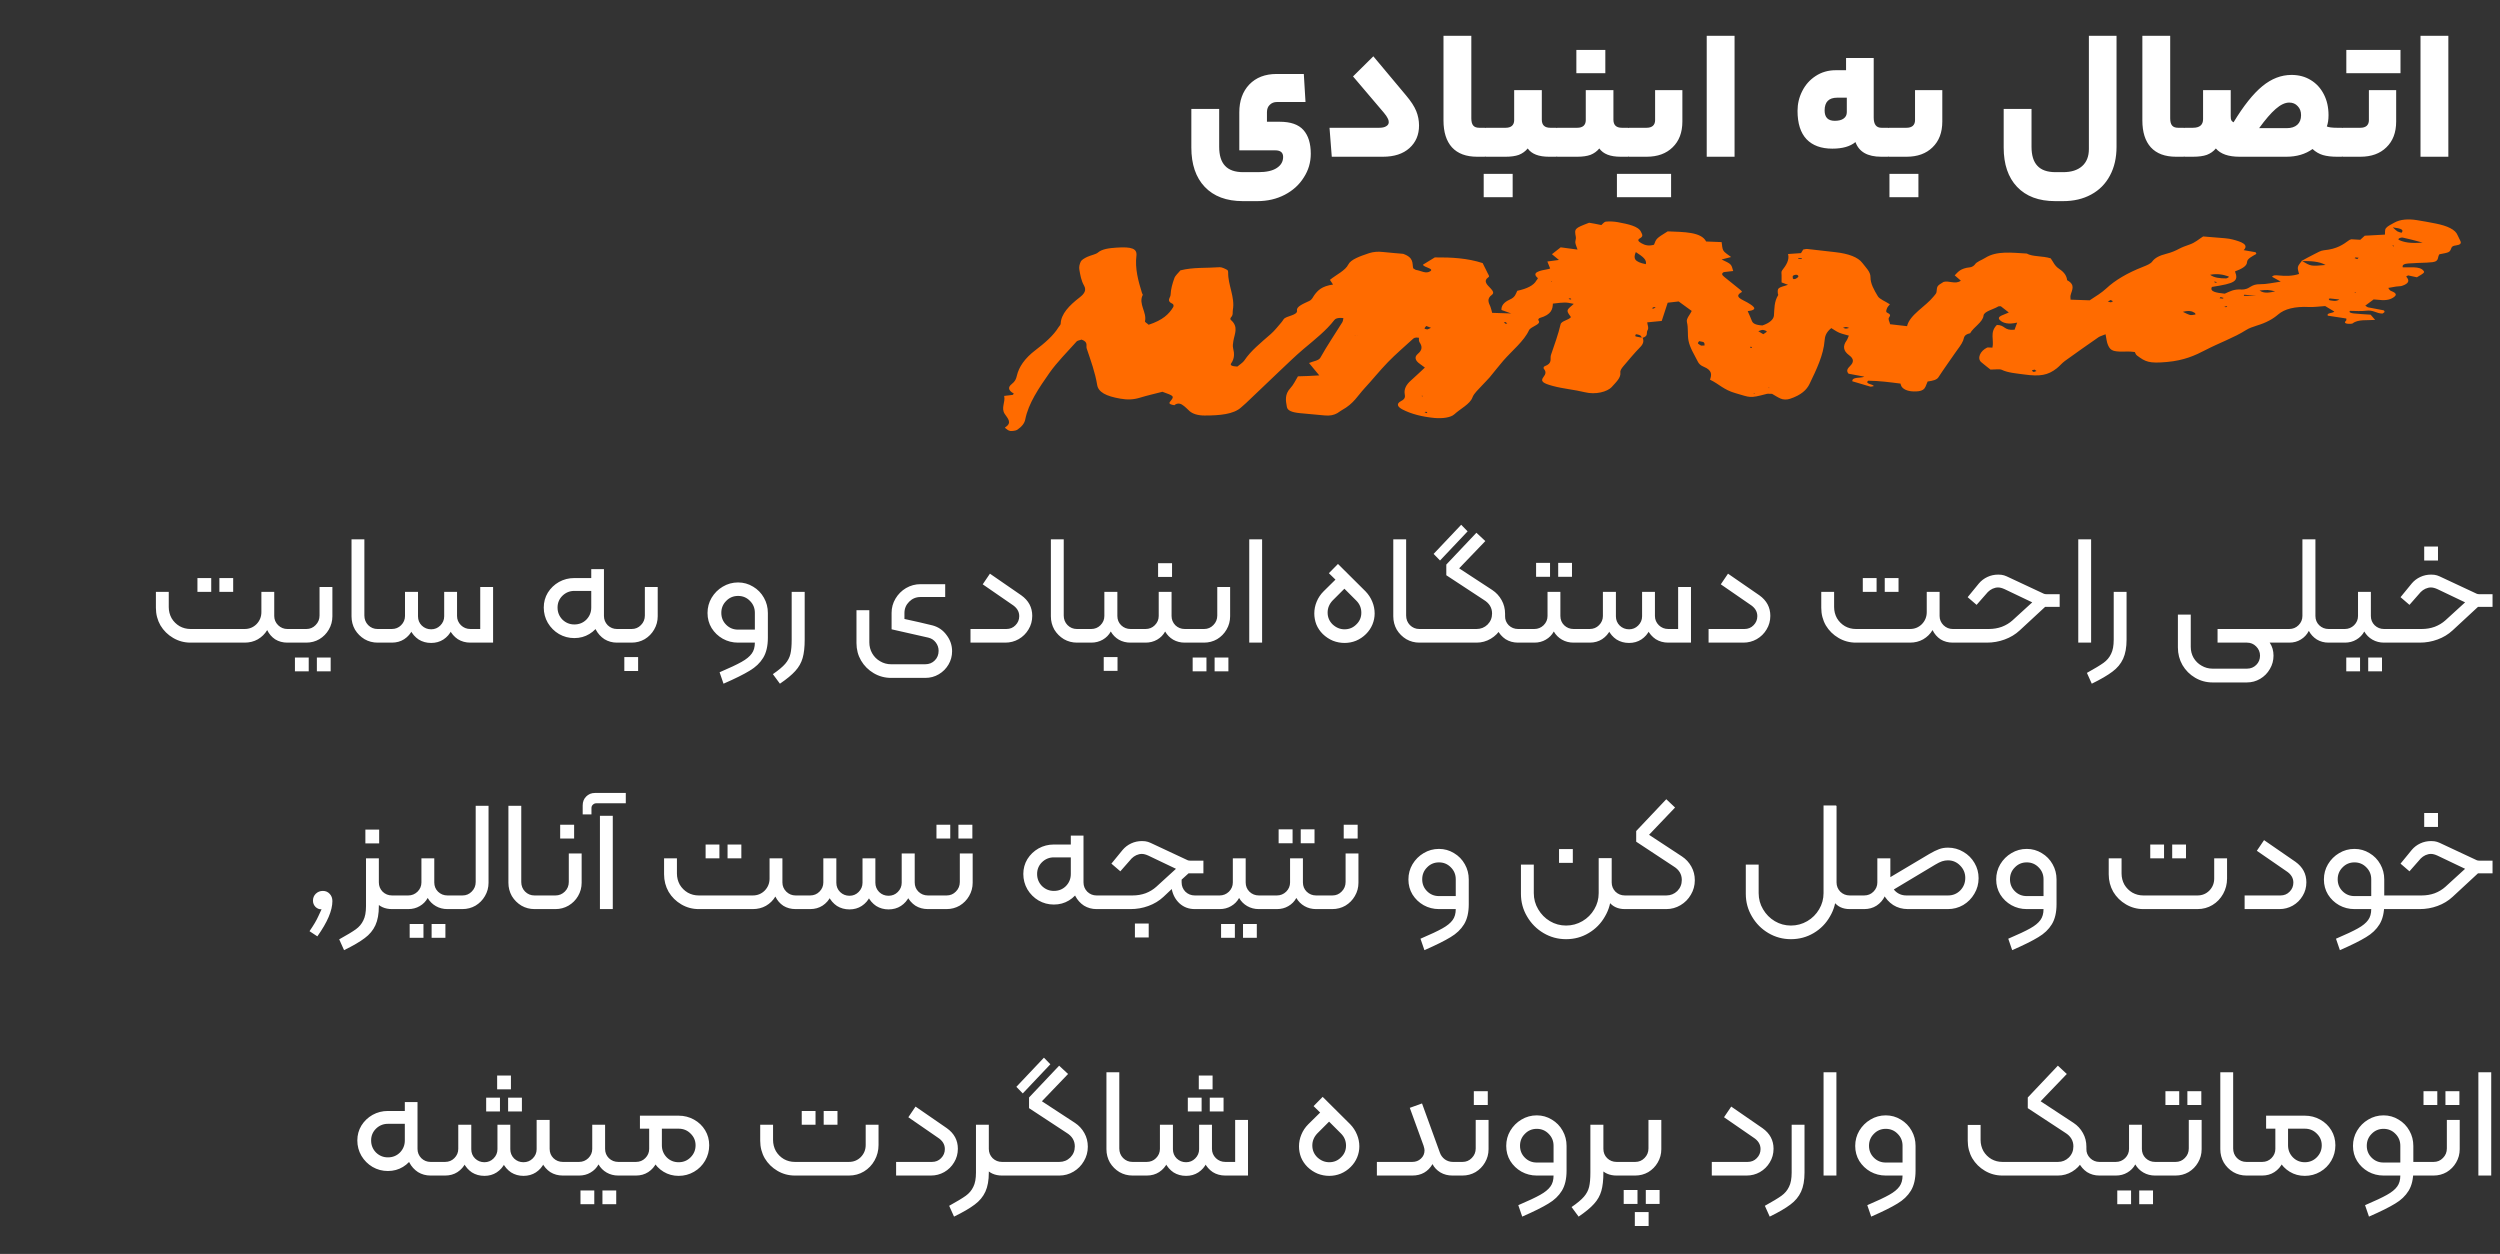 <svg width="319" height="160" viewBox="0 0 319 160" fill="none" xmlns="http://www.w3.org/2000/svg">
<rect x="0" y="0" width="319" height="160" fill="#333333" stroke="none"/>
<path d="M19.893 75.52H21.533V77.46C21.533 77.967 21.653 78.44 21.893 78.88C22.146 79.307 22.486 79.647 22.913 79.9C23.339 80.14 23.806 80.26 24.313 80.26H31.213C31.813 80.26 32.319 80.053 32.733 79.64C33.146 79.213 33.353 78.7 33.353 78.1V75.52H34.993V78.6C34.993 79.053 35.159 79.447 35.493 79.78C35.826 80.1 36.219 80.26 36.673 80.26H37.613C37.746 80.26 37.813 80.327 37.813 80.46V81.8C37.813 81.933 37.746 82 37.613 82H36.673C36.086 82 35.566 81.86 35.113 81.58C34.673 81.287 34.333 80.893 34.093 80.4C33.799 80.893 33.399 81.287 32.893 81.58C32.399 81.86 31.839 82 31.213 82H24.313C23.513 82 22.773 81.8 22.093 81.4C21.413 81 20.873 80.467 20.473 79.8C20.086 79.12 19.893 78.373 19.893 77.56V75.52ZM25.193 73.76H26.953V75.52H25.193V73.76ZM27.993 73.76H29.753V75.52H27.993V73.76ZM37.613 82C37.48 82 37.413 81.933 37.413 81.8V80.46C37.413 80.327 37.48 80.26 37.613 80.26H39.093C39.56 80.26 39.953 80.093 40.273 79.76C40.607 79.427 40.773 79.02 40.773 78.54V74.9H42.413V78.64C42.413 79.253 42.26 79.82 41.953 80.34C41.66 80.847 41.26 81.253 40.753 81.56C40.247 81.853 39.687 82 39.073 82H37.613ZM37.633 83.9H39.393V85.66H37.633V83.9ZM40.433 83.9H42.193V85.66H40.433V83.9ZM48.194 82C47.58 82 47.02 81.853 46.514 81.56C46.007 81.253 45.6 80.847 45.294 80.34C45 79.82 44.854 79.253 44.854 78.64V68.82H46.494V78.54C46.494 79.02 46.654 79.427 46.974 79.76C47.307 80.093 47.707 80.26 48.174 80.26H49.074C49.207 80.26 49.274 80.327 49.274 80.46V81.8C49.274 81.933 49.207 82 49.074 82H48.194ZM60.018 82C59.418 82 58.885 81.853 58.418 81.56C57.965 81.253 57.611 80.847 57.358 80.34C57.118 79.833 56.998 79.273 56.998 78.66V75.52H58.318V78.6C58.318 79.053 58.485 79.447 58.818 79.78C59.151 80.1 59.551 80.26 60.018 80.26H61.278V74.9H62.918V82H60.018ZM49.078 82C48.945 82 48.878 81.933 48.878 81.8V80.46C48.878 80.327 48.945 80.26 49.078 80.26H49.998C50.465 80.26 50.858 80.1 51.178 79.78C51.511 79.447 51.678 79.053 51.678 78.6V75.52H53.018V78.66C53.018 79.273 52.892 79.833 52.638 80.34C52.398 80.847 52.045 81.253 51.578 81.56C51.125 81.853 50.598 82 49.998 82H49.078ZM55.018 82.04C54.418 82.04 53.885 81.893 53.418 81.6C52.965 81.293 52.611 80.887 52.358 80.38C52.105 79.873 51.978 79.313 51.978 78.7V75.52H53.338V78.64C53.338 79.107 53.498 79.5 53.818 79.82C54.151 80.14 54.551 80.3 55.018 80.3C55.471 80.3 55.858 80.14 56.178 79.82C56.511 79.487 56.678 79.093 56.678 78.64V75.52H58.018V78.7C58.018 79.313 57.892 79.873 57.638 80.38C57.398 80.887 57.045 81.293 56.578 81.6C56.125 81.893 55.605 82.04 55.018 82.04ZM73.284 81.42C72.577 81.42 71.924 81.247 71.324 80.9C70.737 80.553 70.264 80.08 69.904 79.48C69.557 78.88 69.384 78.227 69.384 77.52C69.384 76.827 69.557 76.193 69.904 75.62C70.264 75.047 70.737 74.593 71.324 74.26C71.924 73.927 72.577 73.76 73.284 73.76H75.444V72.62H77.064V77.52C77.064 78.227 76.897 78.88 76.564 79.48C76.231 80.08 75.777 80.553 75.204 80.9C74.631 81.247 73.991 81.42 73.284 81.42ZM73.284 79.68C73.897 79.68 74.411 79.473 74.824 79.06C75.237 78.633 75.444 78.12 75.444 77.52V75.4H73.284C72.697 75.4 72.191 75.607 71.764 76.02C71.351 76.433 71.144 76.933 71.144 77.52C71.144 78.12 71.351 78.633 71.764 79.06C72.191 79.473 72.697 79.68 73.284 79.68ZM78.724 82C78.137 82 77.604 81.853 77.124 81.56C76.657 81.253 76.291 80.847 76.024 80.34C75.771 79.833 75.644 79.273 75.644 78.66V75.52H77.064V78.6C77.064 79.053 77.224 79.447 77.544 79.78C77.877 80.1 78.271 80.26 78.724 80.26H79.664C79.797 80.26 79.864 80.327 79.864 80.46V81.8C79.864 81.933 79.797 82 79.664 82H78.724ZM79.664 82C79.531 82 79.464 81.933 79.464 81.8V80.46C79.464 80.327 79.531 80.26 79.664 80.26H80.604C81.071 80.26 81.464 80.093 81.784 79.76C82.117 79.427 82.284 79.02 82.284 78.54V74.9H83.924V78.64C83.924 79.253 83.771 79.82 83.464 80.34C83.171 80.847 82.771 81.253 82.264 81.56C81.757 81.853 81.197 82 80.584 82H79.664ZM79.664 83.84H81.424V85.62H79.664V83.84ZM91.82 85.78C93.1 85.233 94.033 84.793 94.62 84.46C95.22 84.127 95.653 83.773 95.92 83.4C96.187 83.04 96.32 82.573 96.32 82H94.18C93.473 82 92.82 81.833 92.22 81.5C91.633 81.167 91.16 80.713 90.8 80.14C90.453 79.567 90.28 78.927 90.28 78.22C90.28 77.513 90.453 76.867 90.8 76.28C91.16 75.68 91.633 75.207 92.22 74.86C92.82 74.5 93.473 74.32 94.18 74.32C94.873 74.32 95.513 74.5 96.1 74.86C96.687 75.207 97.147 75.68 97.48 76.28C97.813 76.867 97.98 77.513 97.98 78.22V81.38C97.98 82.433 97.78 83.287 97.38 83.94C96.98 84.593 96.407 85.14 95.66 85.58C94.927 86.033 93.813 86.587 92.32 87.24L91.82 85.78ZM96.32 80.34V78.2C96.32 77.6 96.113 77.093 95.7 76.68C95.287 76.253 94.78 76.04 94.18 76.04C93.58 76.04 93.073 76.253 92.66 76.68C92.247 77.093 92.04 77.6 92.04 78.2C92.04 78.8 92.247 79.307 92.66 79.72C93.073 80.133 93.58 80.34 94.18 80.34H96.32ZM98.618 86.02C99.338 85.527 99.864 85.087 100.198 84.7C100.531 84.313 100.751 83.893 100.858 83.44C100.964 83 101.018 82.393 101.018 81.62V75.52H102.678V81.62C102.678 82.58 102.591 83.36 102.418 83.96C102.244 84.573 101.931 85.127 101.478 85.62C101.038 86.113 100.384 86.653 99.518 87.24L98.618 86.02ZM113.707 86.5C112.907 86.5 112.167 86.3 111.487 85.9C110.807 85.5 110.267 84.96 109.867 84.28C109.481 83.613 109.287 82.873 109.287 82.06V77.86H110.927V81.96C110.927 82.467 111.047 82.933 111.287 83.36C111.541 83.8 111.881 84.14 112.307 84.38C112.734 84.633 113.201 84.76 113.707 84.76H118.047C118.554 84.76 118.967 84.593 119.287 84.26C119.607 83.94 119.767 83.533 119.767 83.04C119.767 82.653 119.647 82.3 119.407 81.98C119.167 81.66 118.847 81.453 118.447 81.36L113.767 80.3V78.2C113.767 77.547 113.934 76.94 114.267 76.38C114.601 75.82 115.047 75.373 115.607 75.04C116.181 74.707 116.801 74.54 117.467 74.54H120.607V76.18H117.447C116.887 76.18 116.407 76.38 116.007 76.78C115.607 77.18 115.407 77.66 115.407 78.22V78.98C116.714 79.26 117.907 79.533 118.987 79.8C119.734 80 120.334 80.413 120.787 81.04C121.254 81.653 121.487 82.34 121.487 83.1C121.487 83.713 121.334 84.28 121.027 84.8C120.721 85.32 120.307 85.733 119.787 86.04C119.267 86.347 118.694 86.5 118.067 86.5H113.707ZM123.835 80.26H128.415C128.881 80.26 129.268 80.1 129.575 79.78C129.895 79.46 130.055 79.073 130.055 78.62C130.055 78.02 129.748 77.527 129.135 77.14L125.395 74.56L126.315 73.2L130.315 75.96C131.248 76.627 131.715 77.5 131.715 78.58C131.715 79.22 131.555 79.8 131.235 80.32C130.928 80.84 130.508 81.253 129.975 81.56C129.455 81.853 128.888 82 128.275 82H123.835V80.26ZM137.432 82C136.819 82 136.259 81.853 135.752 81.56C135.245 81.253 134.839 80.847 134.532 80.34C134.239 79.82 134.092 79.253 134.092 78.64V68.82H135.732V78.54C135.732 79.02 135.892 79.427 136.212 79.76C136.545 80.093 136.945 80.26 137.412 80.26H138.312C138.445 80.26 138.512 80.327 138.512 80.46V81.8C138.512 81.933 138.445 82 138.312 82H137.432ZM138.316 82C138.183 82 138.116 81.933 138.116 81.8V80.46C138.116 80.327 138.183 80.26 138.316 80.26H139.236C139.703 80.26 140.096 80.1 140.416 79.78C140.75 79.447 140.916 79.053 140.916 78.6V75.52H142.576V78.6C142.576 79.067 142.736 79.46 143.056 79.78C143.39 80.1 143.79 80.26 144.256 80.26H145.176C145.31 80.26 145.376 80.327 145.376 80.46V81.8C145.376 81.933 145.31 82 145.176 82H144.256C143.696 82 143.196 81.873 142.756 81.62C142.33 81.367 141.99 81.02 141.736 80.58C141.496 81.02 141.156 81.367 140.716 81.62C140.276 81.873 139.783 82 139.236 82H138.316ZM140.836 83.84H142.596V85.6H140.836V83.84ZM144.972 80.46C144.972 80.327 145.039 80.26 145.172 80.26H146.172C146.639 80.26 147.032 80.1 147.352 79.78C147.685 79.447 147.852 79.053 147.852 78.6V75.52H149.492V78.6C149.492 79.053 149.652 79.447 149.972 79.78C150.305 80.1 150.705 80.26 151.172 80.26H152.172C152.305 80.26 152.372 80.327 152.372 80.46V81.8C152.372 81.933 152.305 82 152.172 82H151.172C150.625 82 150.132 81.873 149.692 81.62C149.265 81.367 148.925 81.02 148.672 80.58C148.432 81.02 148.092 81.367 147.652 81.62C147.212 81.873 146.719 82 146.172 82H145.172C145.039 82 144.972 81.933 144.972 81.8V80.46ZM147.772 71.86H149.552V73.62H147.772V71.86ZM152.164 82C152.031 82 151.964 81.933 151.964 81.8V80.46C151.964 80.327 152.031 80.26 152.164 80.26H153.644C154.111 80.26 154.504 80.093 154.824 79.76C155.157 79.427 155.324 79.02 155.324 78.54V74.9H156.964V78.64C156.964 79.253 156.811 79.82 156.504 80.34C156.211 80.847 155.811 81.253 155.304 81.56C154.797 81.853 154.237 82 153.624 82H152.164ZM152.184 83.9H153.944V85.66H152.184V83.9ZM154.984 83.9H156.744V85.66H154.984V83.9ZM159.404 68.82H161.044V82H159.404V68.82ZM168.785 80.9C168.425 80.54 168.152 80.133 167.965 79.68C167.792 79.227 167.705 78.76 167.705 78.28C167.705 77.76 167.805 77.26 168.005 76.78C168.205 76.287 168.498 75.847 168.885 75.46L170.405 73.96L169.565 73.14L170.725 71.96L174.245 75.46C174.618 75.847 174.905 76.287 175.105 76.78C175.305 77.26 175.405 77.76 175.405 78.28C175.405 78.76 175.312 79.227 175.125 79.68C174.938 80.133 174.665 80.54 174.305 80.9C173.932 81.273 173.505 81.56 173.025 81.76C172.558 81.947 172.072 82.04 171.565 82.04C171.058 82.04 170.565 81.947 170.085 81.76C169.605 81.56 169.172 81.273 168.785 80.9ZM170.025 79.66C170.478 80.087 170.992 80.3 171.565 80.3C172.165 80.3 172.672 80.087 173.085 79.66C173.498 79.26 173.705 78.767 173.705 78.18C173.705 77.58 173.492 77.067 173.065 76.64L171.545 75.12L170.045 76.62C169.618 77.073 169.405 77.587 169.405 78.16C169.405 78.747 169.612 79.247 170.025 79.66ZM181.123 82C180.51 82 179.95 81.853 179.443 81.56C178.937 81.253 178.53 80.847 178.223 80.34C177.93 79.82 177.783 79.253 177.783 78.64V68.82H179.423V78.54C179.423 79.02 179.583 79.427 179.903 79.76C180.237 80.093 180.637 80.26 181.103 80.26H182.003C182.137 80.26 182.203 80.327 182.203 80.46V81.8C182.203 81.933 182.137 82 182.003 82H181.123ZM182.008 82C181.874 82 181.808 81.933 181.808 81.8V80.46C181.808 80.327 181.874 80.26 182.008 80.26H188.408C188.954 80.26 189.421 80.073 189.808 79.7C190.194 79.313 190.388 78.84 190.388 78.28C190.388 77.547 190.034 76.967 189.328 76.54L184.548 73.4V72.04L188.388 67.98L189.528 69.04L186.188 72.52L190.408 75.28C190.914 75.613 191.314 76.047 191.608 76.58C191.901 77.1 192.048 77.68 192.048 78.32C192.048 78.987 191.881 79.6 191.548 80.16C191.228 80.72 190.788 81.167 190.228 81.5C189.668 81.833 189.061 82 188.408 82H182.008ZM193.708 82C193.108 82 192.574 81.853 192.108 81.56C191.654 81.253 191.301 80.847 191.048 80.34C190.808 79.833 190.688 79.273 190.688 78.66V78.3L192.048 78.32V78.6C192.034 79.053 192.188 79.447 192.508 79.78C192.841 80.1 193.241 80.26 193.708 80.26H194.628C194.761 80.26 194.828 80.327 194.828 80.46V81.8C194.828 81.933 194.761 82 194.628 82H193.708ZM182.928 70.68L186.448 66.96L187.268 67.8L183.748 71.52L182.928 70.68ZM194.425 80.46C194.425 80.327 194.492 80.26 194.625 80.26H195.785C196.238 80.26 196.632 80.1 196.965 79.78C197.298 79.447 197.465 79.053 197.465 78.6V75.52H199.105V78.6C199.105 79.067 199.265 79.46 199.585 79.78C199.918 80.1 200.318 80.26 200.785 80.26H201.925C202.058 80.26 202.125 80.327 202.125 80.46V81.8C202.125 81.933 202.058 82 201.925 82H200.785C200.238 82 199.745 81.873 199.305 81.62C198.865 81.367 198.518 81.02 198.265 80.58C198.025 81.02 197.685 81.367 197.245 81.62C196.818 81.873 196.332 82 195.785 82H194.625C194.492 82 194.425 81.933 194.425 81.8V80.46ZM196.005 71.82H197.785V73.6H196.005V71.82ZM198.825 71.82H200.585V73.6H198.825V71.82ZM212.87 82C212.27 82 211.736 81.853 211.27 81.56C210.816 81.253 210.463 80.847 210.21 80.34C209.97 79.833 209.85 79.273 209.85 78.66V75.52H211.17V78.6C211.17 79.053 211.336 79.447 211.67 79.78C212.003 80.1 212.403 80.26 212.87 80.26H214.13V74.9H215.77V82H212.87ZM201.93 82C201.796 82 201.73 81.933 201.73 81.8V80.46C201.73 80.327 201.796 80.26 201.93 80.26H202.85C203.316 80.26 203.71 80.1 204.03 79.78C204.363 79.447 204.53 79.053 204.53 78.6V75.52H205.87V78.66C205.87 79.273 205.743 79.833 205.49 80.34C205.25 80.847 204.896 81.253 204.43 81.56C203.976 81.853 203.45 82 202.85 82H201.93ZM207.87 82.04C207.27 82.04 206.736 81.893 206.27 81.6C205.816 81.293 205.463 80.887 205.21 80.38C204.956 79.873 204.83 79.313 204.83 78.7V75.52H206.19V78.64C206.19 79.107 206.35 79.5 206.67 79.82C207.003 80.14 207.403 80.3 207.87 80.3C208.323 80.3 208.71 80.14 209.03 79.82C209.363 79.487 209.53 79.093 209.53 78.64V75.52H210.87V78.7C210.87 79.313 210.743 79.873 210.49 80.38C210.25 80.887 209.896 81.293 209.43 81.6C208.976 81.893 208.456 82.04 207.87 82.04ZM218.014 80.26H222.594C223.061 80.26 223.448 80.1 223.754 79.78C224.074 79.46 224.234 79.073 224.234 78.62C224.234 78.02 223.928 77.527 223.314 77.14L219.574 74.56L220.494 73.2L224.494 75.96C225.428 76.627 225.894 77.5 225.894 78.58C225.894 79.22 225.734 79.8 225.414 80.32C225.108 80.84 224.688 81.253 224.154 81.56C223.634 81.853 223.068 82 222.454 82H218.014V80.26ZM232.393 75.52H234.033V77.46C234.033 77.967 234.153 78.44 234.393 78.88C234.646 79.307 234.986 79.647 235.413 79.9C235.839 80.14 236.306 80.26 236.813 80.26H243.713C244.313 80.26 244.819 80.053 245.233 79.64C245.646 79.213 245.853 78.7 245.853 78.1V75.52H247.493V78.6C247.493 79.053 247.659 79.447 247.993 79.78C248.326 80.1 248.719 80.26 249.173 80.26H250.113C250.246 80.26 250.313 80.327 250.313 80.46V81.8C250.313 81.933 250.246 82 250.113 82H249.173C248.586 82 248.066 81.86 247.613 81.58C247.173 81.287 246.833 80.893 246.593 80.4C246.299 80.893 245.899 81.287 245.393 81.58C244.899 81.86 244.339 82 243.713 82H236.813C236.013 82 235.273 81.8 234.593 81.4C233.913 81 233.373 80.467 232.973 79.8C232.586 79.12 232.393 78.373 232.393 77.56V75.52ZM237.693 73.76H239.453V75.52H237.693V73.76ZM240.493 73.76H242.253V75.52H240.493V73.76ZM250.113 82C249.98 82 249.913 81.933 249.913 81.8V80.46C249.913 80.327 249.98 80.26 250.113 80.26H253.773C254.36 80.26 254.913 80.167 255.433 79.98C255.953 79.78 256.407 79.507 256.793 79.16L259.313 76.86L255.793 75.18C255.473 75.033 255.193 74.96 254.953 74.96C254.727 74.96 254.493 75.013 254.253 75.12C254.027 75.227 253.827 75.367 253.653 75.54L252.213 77.18L251.073 76.2L252.513 74.44C252.807 74.093 253.167 73.82 253.593 73.62C254.02 73.42 254.48 73.32 254.973 73.32C255.28 73.32 255.533 73.353 255.733 73.42C255.933 73.487 256.167 73.587 256.433 73.72L260.793 75.76C260.873 75.8 260.993 75.82 261.153 75.82H262.813V77.44H260.953L257.713 80.44C257.167 80.947 256.527 81.333 255.793 81.6C255.073 81.867 254.313 82 253.513 82H250.113ZM265.186 68.82H266.826V82H265.186V68.82ZM266.29 85.86C267.277 85.313 267.983 84.887 268.41 84.58C268.837 84.273 269.157 83.893 269.37 83.44C269.597 83 269.71 82.393 269.71 81.62V75.52H271.35V81.62C271.35 82.607 271.203 83.42 270.91 84.06C270.617 84.7 270.163 85.247 269.55 85.7C268.937 86.167 268.057 86.68 266.91 87.24L266.29 85.86ZM277.9 78.42H279.54V82.54C279.54 83.047 279.66 83.513 279.9 83.94C280.154 84.367 280.494 84.7 280.92 84.94C281.347 85.193 281.814 85.32 282.32 85.32H286.72C287.187 85.32 287.58 85.16 287.9 84.84C288.22 84.52 288.38 84.127 288.38 83.66C288.38 83.207 288.214 82.813 287.88 82.48C287.56 82.16 287.174 82 286.72 82H283.52V80.6H286.7C287.327 80.6 287.9 80.727 288.42 80.98C288.94 81.233 289.347 81.587 289.64 82.04C289.947 82.507 290.1 83.047 290.1 83.66C290.1 84.273 289.947 84.84 289.64 85.36C289.334 85.893 288.92 86.313 288.4 86.62C287.88 86.927 287.314 87.08 286.7 87.08H282.32C281.52 87.08 280.78 86.88 280.1 86.48C279.42 86.08 278.88 85.54 278.48 84.86C278.094 84.18 277.9 83.433 277.9 82.62V78.42ZM282.96 82V80.26H291.18C291.314 80.26 291.38 80.327 291.38 80.46V81.8C291.38 81.933 291.314 82 291.18 82H282.96ZM291.188 82C291.054 82 290.987 81.933 290.987 81.8V80.46C290.987 80.327 291.054 80.26 291.188 80.26H292.108C292.574 80.26 292.968 80.1 293.288 79.78C293.621 79.447 293.788 79.053 293.788 78.6V68.82H295.448V78.6C295.448 79.067 295.608 79.46 295.928 79.78C296.261 80.1 296.661 80.26 297.128 80.26H298.048C298.181 80.26 298.248 80.327 298.248 80.46V81.8C298.248 81.933 298.181 82 298.048 82H297.128C296.568 82 296.068 81.867 295.628 81.6C295.188 81.32 294.848 80.953 294.608 80.5C294.368 80.967 294.028 81.333 293.588 81.6C293.161 81.867 292.668 82 292.108 82H291.188ZM297.843 80.46C297.843 80.327 297.91 80.26 298.043 80.26H299.203C299.656 80.26 300.05 80.1 300.383 79.78C300.716 79.447 300.883 79.053 300.883 78.6V75.52H302.523V78.6C302.523 79.067 302.683 79.46 303.003 79.78C303.336 80.1 303.736 80.26 304.203 80.26H305.343C305.476 80.26 305.543 80.327 305.543 80.46V81.8C305.543 81.933 305.476 82 305.343 82H304.203C303.656 82 303.163 81.873 302.723 81.62C302.283 81.367 301.936 81.02 301.683 80.58C301.443 81.02 301.103 81.367 300.663 81.62C300.236 81.873 299.75 82 299.203 82H298.043C297.91 82 297.843 81.933 297.843 81.8V80.46ZM299.383 83.9H301.143V85.66H299.383V83.9ZM302.183 83.9H303.943V85.66H302.183V83.9ZM305.348 82C305.214 82 305.148 81.933 305.148 81.8V80.46C305.148 80.327 305.214 80.26 305.348 80.26H309.008C309.594 80.26 310.148 80.167 310.668 79.98C311.188 79.78 311.641 79.507 312.028 79.16L314.548 76.86L311.028 75.18C310.708 75.033 310.428 74.96 310.188 74.96C309.961 74.96 309.728 75.013 309.488 75.12C309.261 75.227 309.061 75.367 308.888 75.54L307.448 77.18L306.308 76.2L307.748 74.44C308.041 74.093 308.401 73.82 308.828 73.62C309.254 73.42 309.714 73.32 310.208 73.32C310.514 73.32 310.768 73.353 310.968 73.42C311.168 73.487 311.401 73.587 311.668 73.72L316.028 75.76C316.108 75.8 316.228 75.82 316.388 75.82H318.048V77.44H316.188L312.948 80.44C312.401 80.947 311.761 81.333 311.028 81.6C310.308 81.867 309.548 82 308.748 82H305.348ZM309.328 69.74H311.088V71.52H309.328V69.74ZM39.494 118.82C40.027 118.047 40.407 117.4 40.634 116.88C40.874 116.36 41.007 116.073 41.034 116.02C40.767 116.047 40.514 115.953 40.274 115.74C40.047 115.513 39.934 115.24 39.934 114.92C39.934 114.573 40.054 114.28 40.294 114.04C40.547 113.8 40.847 113.68 41.194 113.68C41.554 113.68 41.847 113.807 42.074 114.06C42.3 114.3 42.414 114.607 42.414 114.98C42.414 116.18 41.774 117.68 40.494 119.48L39.494 118.82ZM43.282 119.86C44.269 119.313 44.976 118.887 45.402 118.58C45.829 118.273 46.149 117.893 46.362 117.44C46.589 117 46.702 116.393 46.702 115.62V109.52H48.342V115.62C48.342 116.607 48.196 117.42 47.902 118.06C47.609 118.7 47.156 119.247 46.542 119.7C45.929 120.167 45.049 120.68 43.902 121.24L43.282 119.86ZM50.022 116C49.129 116 48.422 115.687 47.902 115.06C47.396 114.42 47.142 113.62 47.142 112.66V109.52H48.342V112.6C48.342 113.053 48.502 113.447 48.822 113.78C49.156 114.1 49.556 114.26 50.022 114.26H50.942C51.076 114.26 51.142 114.327 51.142 114.46V115.8C51.142 115.933 51.076 116 50.942 116H50.022ZM46.622 105.86H48.382V107.62H46.622V105.86ZM50.734 114.46C50.734 114.327 50.8 114.26 50.934 114.26H52.094C52.547 114.26 52.94 114.1 53.274 113.78C53.607 113.447 53.774 113.053 53.774 112.6V109.52H55.414V112.6C55.414 113.067 55.574 113.46 55.894 113.78C56.227 114.1 56.627 114.26 57.094 114.26H58.234C58.367 114.26 58.434 114.327 58.434 114.46V115.8C58.434 115.933 58.367 116 58.234 116H57.094C56.547 116 56.054 115.873 55.614 115.62C55.174 115.367 54.827 115.02 54.574 114.58C54.334 115.02 53.994 115.367 53.554 115.62C53.127 115.873 52.64 116 52.094 116H50.934C50.8 116 50.734 115.933 50.734 115.8V114.46ZM52.274 117.9H54.034V119.66H52.274V117.9ZM55.074 117.9H56.834V119.66H55.074V117.9ZM58.238 116C58.105 116 58.038 115.933 58.038 115.8V114.46C58.038 114.327 58.105 114.26 58.238 114.26H59.018C59.485 114.26 59.878 114.093 60.198 113.76C60.532 113.427 60.698 113.02 60.698 112.54V102.82H62.338V112.64C62.338 113.253 62.185 113.82 61.878 114.34C61.585 114.847 61.185 115.253 60.678 115.56C60.172 115.853 59.612 116 58.998 116H58.238ZM68.213 116C67.6 116 67.04 115.853 66.533 115.56C66.026 115.253 65.62 114.847 65.313 114.34C65.02 113.82 64.873 113.253 64.873 112.64V102.82H66.513V112.54C66.513 113.02 66.673 113.427 66.993 113.76C67.326 114.093 67.727 114.26 68.193 114.26H69.093C69.227 114.26 69.293 114.327 69.293 114.46V115.8C69.293 115.933 69.227 116 69.093 116H68.213ZM69.098 116C68.964 116 68.898 115.933 68.898 115.8V114.46C68.898 114.327 68.964 114.26 69.098 114.26H70.878C71.344 114.26 71.744 114.093 72.078 113.76C72.411 113.427 72.578 113.02 72.578 112.54V108.9H74.218V112.64C74.218 113.253 74.064 113.82 73.758 114.34C73.464 114.847 73.058 115.253 72.538 115.56C72.031 115.853 71.478 116 70.878 116H69.098ZM71.478 105.24H73.258V107H71.478V105.24ZM76.551 104.1H78.191V116H76.551V104.1ZM74.351 102.78C74.351 102.313 74.498 101.933 74.791 101.64C75.085 101.333 75.465 101.18 75.931 101.18H79.851V102.5H76.071C75.911 102.5 75.771 102.56 75.651 102.68C75.531 102.787 75.471 102.927 75.471 103.1V103.92H74.351V102.78ZM84.736 109.52H86.376V111.46C86.376 111.967 86.496 112.44 86.736 112.88C86.99 113.307 87.33 113.647 87.756 113.9C88.183 114.14 88.65 114.26 89.156 114.26H96.056C96.656 114.26 97.163 114.053 97.576 113.64C97.99 113.213 98.196 112.7 98.196 112.1V109.52H99.836V112.6C99.836 113.053 100.003 113.447 100.336 113.78C100.67 114.1 101.063 114.26 101.516 114.26H102.456C102.59 114.26 102.656 114.327 102.656 114.46V115.8C102.656 115.933 102.59 116 102.456 116H101.516C100.93 116 100.41 115.86 99.956 115.58C99.516 115.287 99.176 114.893 98.936 114.4C98.643 114.893 98.243 115.287 97.736 115.58C97.243 115.86 96.683 116 96.056 116H89.156C88.356 116 87.616 115.8 86.936 115.4C86.256 115 85.716 114.467 85.316 113.8C84.93 113.12 84.736 112.373 84.736 111.56V109.52ZM90.036 107.76H91.796V109.52H90.036V107.76ZM92.836 107.76H94.596V109.52H92.836V107.76ZM113.377 116.04C112.79 116.04 112.264 115.893 111.797 115.6C111.344 115.293 110.99 114.887 110.737 114.38C110.497 113.873 110.377 113.313 110.377 112.7V109.52H111.697V112.64C111.697 113.093 111.857 113.487 112.177 113.82C112.51 114.14 112.91 114.3 113.377 114.3C113.844 114.3 114.237 114.14 114.557 113.82C114.89 113.487 115.057 113.093 115.057 112.64V108.9H116.397V112.7C116.397 113.313 116.27 113.873 116.017 114.38C115.777 114.887 115.424 115.293 114.957 115.6C114.504 115.893 113.977 116.04 113.377 116.04ZM102.457 116C102.324 116 102.257 115.933 102.257 115.8V114.46C102.257 114.327 102.324 114.26 102.457 114.26H103.377C103.844 114.26 104.237 114.1 104.557 113.78C104.89 113.447 105.057 113.053 105.057 112.6V109.52H106.397V112.66C106.397 113.273 106.27 113.833 106.017 114.34C105.777 114.847 105.424 115.253 104.957 115.56C104.504 115.853 103.977 116 103.377 116H102.457ZM108.397 116.04C107.797 116.04 107.264 115.893 106.797 115.6C106.344 115.293 105.99 114.887 105.737 114.38C105.484 113.873 105.357 113.313 105.357 112.7V109.52H106.717V112.64C106.717 113.107 106.877 113.5 107.197 113.82C107.53 114.14 107.93 114.3 108.397 114.3C108.85 114.3 109.237 114.14 109.557 113.82C109.89 113.487 110.057 113.093 110.057 112.64V109.52H111.397V112.7C111.397 113.313 111.27 113.873 111.017 114.38C110.777 114.887 110.424 115.293 109.957 115.6C109.504 115.893 108.984 116.04 108.397 116.04ZM118.397 116C117.797 116 117.264 115.853 116.797 115.56C116.344 115.253 115.99 114.847 115.737 114.34C115.497 113.833 115.377 113.273 115.377 112.66V108.9H116.717V112.6C116.717 113.067 116.877 113.46 117.197 113.78C117.53 114.1 117.93 114.26 118.397 114.26H119.317C119.45 114.26 119.517 114.327 119.517 114.46V115.8C119.517 115.933 119.45 116 119.317 116H118.397ZM119.312 116C119.179 116 119.112 115.933 119.112 115.8V114.46C119.112 114.327 119.179 114.26 119.312 114.26H120.793C121.259 114.26 121.653 114.093 121.973 113.76C122.306 113.427 122.473 113.02 122.473 112.54V108.9H124.113V112.64C124.113 113.253 123.959 113.82 123.653 114.34C123.359 114.847 122.959 115.253 122.453 115.56C121.946 115.853 121.386 116 120.773 116H119.312ZM119.493 105.24H121.253V107H119.493V105.24ZM122.293 105.24H124.073V107H122.293V105.24ZM134.475 115.42C133.769 115.42 133.115 115.247 132.515 114.9C131.929 114.553 131.455 114.08 131.095 113.48C130.749 112.88 130.575 112.227 130.575 111.52C130.575 110.827 130.749 110.193 131.095 109.62C131.455 109.047 131.929 108.593 132.515 108.26C133.115 107.927 133.769 107.76 134.475 107.76H136.635V106.62H138.255V111.52C138.255 112.227 138.089 112.88 137.755 113.48C137.422 114.08 136.969 114.553 136.395 114.9C135.822 115.247 135.182 115.42 134.475 115.42ZM134.475 113.68C135.089 113.68 135.602 113.473 136.015 113.06C136.429 112.633 136.635 112.12 136.635 111.52V109.4H134.475C133.889 109.4 133.382 109.607 132.955 110.02C132.542 110.433 132.335 110.933 132.335 111.52C132.335 112.12 132.542 112.633 132.955 113.06C133.382 113.473 133.889 113.68 134.475 113.68ZM139.915 116C139.329 116 138.795 115.853 138.315 115.56C137.849 115.253 137.482 114.847 137.215 114.34C136.962 113.833 136.835 113.273 136.835 112.66V109.52H138.255V112.6C138.255 113.053 138.415 113.447 138.735 113.78C139.069 114.1 139.462 114.26 139.915 114.26H140.855C140.989 114.26 141.055 114.327 141.055 114.46V115.8C141.055 115.933 140.989 116 140.855 116H139.915ZM140.855 116C140.722 116 140.655 115.933 140.655 115.8V114.46C140.655 114.327 140.722 114.26 140.855 114.26H144.515C145.102 114.26 145.655 114.167 146.175 113.98C146.695 113.78 147.149 113.507 147.535 113.16L150.055 110.86L146.535 109.18C146.215 109.033 145.935 108.96 145.695 108.96C145.469 108.96 145.235 109.013 144.995 109.12C144.769 109.227 144.569 109.367 144.395 109.54L142.955 111.18L141.815 110.2L143.255 108.44C143.549 108.093 143.909 107.82 144.335 107.62C144.762 107.42 145.222 107.32 145.715 107.32C146.022 107.32 146.275 107.353 146.475 107.42C146.675 107.487 146.909 107.587 147.175 107.72L151.535 109.76C151.615 109.8 151.735 109.82 151.895 109.82H153.555V111.44H151.655L150.775 112.24V112.6C150.775 113.053 150.935 113.447 151.255 113.78C151.589 114.1 151.989 114.26 152.455 114.26H154.475C154.609 114.26 154.675 114.327 154.675 114.46V115.8C154.675 115.933 154.609 116 154.475 116H152.455C151.695 116 151.049 115.76 150.515 115.28C149.995 114.8 149.662 114.187 149.515 113.44L148.455 114.44C147.909 114.947 147.269 115.333 146.535 115.6C145.815 115.867 145.055 116 144.255 116H140.855ZM144.815 117.84H146.575V119.62H144.815V117.84ZM154.269 114.46C154.269 114.327 154.335 114.26 154.469 114.26H155.629C156.082 114.26 156.475 114.1 156.809 113.78C157.142 113.447 157.309 113.053 157.309 112.6V109.52H158.949V112.6C158.949 113.067 159.109 113.46 159.429 113.78C159.762 114.1 160.162 114.26 160.629 114.26H161.769C161.902 114.26 161.969 114.327 161.969 114.46V115.8C161.969 115.933 161.902 116 161.769 116H160.629C160.082 116 159.589 115.873 159.149 115.62C158.709 115.367 158.362 115.02 158.109 114.58C157.869 115.02 157.529 115.367 157.089 115.62C156.662 115.873 156.175 116 155.629 116H154.469C154.335 116 154.269 115.933 154.269 115.8V114.46ZM155.809 117.9H157.569V119.66H155.809V117.9ZM158.609 117.9H160.369V119.66H158.609V117.9ZM161.573 114.46C161.573 114.327 161.64 114.26 161.773 114.26H162.933C163.387 114.26 163.78 114.1 164.113 113.78C164.447 113.447 164.613 113.053 164.613 112.6V109.52H166.253V112.6C166.253 113.067 166.413 113.46 166.733 113.78C167.067 114.1 167.467 114.26 167.933 114.26H169.073C169.207 114.26 169.273 114.327 169.273 114.46V115.8C169.273 115.933 169.207 116 169.073 116H167.933C167.387 116 166.893 115.873 166.453 115.62C166.013 115.367 165.667 115.02 165.413 114.58C165.173 115.02 164.833 115.367 164.393 115.62C163.967 115.873 163.48 116 162.933 116H161.773C161.64 116 161.573 115.933 161.573 115.8V114.46ZM163.153 105.82H164.933V107.6H163.153V105.82ZM165.973 105.82H167.733V107.6H165.973V105.82ZM169.078 116C168.945 116 168.878 115.933 168.878 115.8V114.46C168.878 114.327 168.945 114.26 169.078 114.26H170.018C170.485 114.26 170.878 114.093 171.198 113.76C171.531 113.427 171.698 113.02 171.698 112.54V108.9H173.338V112.64C173.338 113.253 173.185 113.82 172.878 114.34C172.585 114.847 172.185 115.253 171.678 115.56C171.171 115.853 170.611 116 169.998 116H169.078ZM171.458 105.24H173.238V107H171.458V105.24ZM181.254 119.78C182.534 119.233 183.467 118.793 184.054 118.46C184.654 118.127 185.087 117.773 185.354 117.4C185.62 117.04 185.754 116.573 185.754 116H183.614C182.907 116 182.254 115.833 181.654 115.5C181.067 115.167 180.594 114.713 180.234 114.14C179.887 113.567 179.714 112.927 179.714 112.22C179.714 111.513 179.887 110.867 180.234 110.28C180.594 109.68 181.067 109.207 181.654 108.86C182.254 108.5 182.907 108.32 183.614 108.32C184.307 108.32 184.947 108.5 185.534 108.86C186.12 109.207 186.58 109.68 186.914 110.28C187.247 110.867 187.414 111.513 187.414 112.22V115.38C187.414 116.433 187.214 117.287 186.814 117.94C186.414 118.593 185.84 119.14 185.094 119.58C184.36 120.033 183.247 120.587 181.754 121.24L181.254 119.78ZM185.754 114.34V112.2C185.754 111.6 185.547 111.093 185.134 110.68C184.72 110.253 184.214 110.04 183.614 110.04C183.014 110.04 182.507 110.253 182.094 110.68C181.68 111.093 181.474 111.6 181.474 112.2C181.474 112.8 181.68 113.307 182.094 113.72C182.507 114.133 183.014 114.34 183.614 114.34H185.754ZM199.832 119.84C198.792 119.84 197.832 119.58 196.952 119.06C196.072 118.54 195.372 117.833 194.852 116.94C194.332 116.06 194.072 115.1 194.072 114.06V110.32H195.712V113.96C195.712 114.707 195.899 115.393 196.272 116.02C196.646 116.66 197.146 117.167 197.772 117.54C198.399 117.913 199.086 118.1 199.832 118.1C200.579 118.1 201.272 117.913 201.912 117.54C202.552 117.167 203.059 116.66 203.432 116.02C203.806 115.393 203.992 114.707 203.992 113.96V109.5H205.572V114.06C205.572 115.1 205.312 116.06 204.792 116.94C204.286 117.833 203.592 118.54 202.712 119.06C201.846 119.58 200.886 119.84 199.832 119.84ZM198.932 108.34H200.692V110.1H198.932V108.34ZM207.332 116C206.452 116 205.772 115.687 205.292 115.06C204.812 114.433 204.572 113.633 204.572 112.66V109.5H205.652V112.6C205.652 113.053 205.812 113.447 206.132 113.78C206.466 114.1 206.866 114.26 207.332 114.26H208.252C208.386 114.26 208.452 114.327 208.452 114.46V115.8C208.452 115.933 208.386 116 208.252 116H207.332ZM208.058 114.46C208.058 114.327 208.124 114.26 208.258 114.26H212.618C213.164 114.26 213.631 114.073 214.018 113.7C214.404 113.313 214.598 112.84 214.598 112.28C214.598 111.547 214.244 110.967 213.538 110.54L208.778 107.4V106.04L212.618 101.98L213.738 103.04L210.418 106.52L214.618 109.28C215.124 109.613 215.524 110.047 215.818 110.58C216.111 111.1 216.258 111.68 216.258 112.32C216.258 112.987 216.091 113.6 215.758 114.16C215.438 114.72 214.998 115.167 214.438 115.5C213.878 115.833 213.271 116 212.618 116H208.258C208.124 116 208.058 115.933 208.058 115.8V114.46ZM228.524 119.84C227.484 119.84 226.524 119.58 225.644 119.06C224.764 118.54 224.064 117.833 223.544 116.94C223.024 116.06 222.764 115.1 222.764 114.06V110.32H224.404V113.96C224.404 114.707 224.59 115.393 224.964 116.02C225.337 116.66 225.837 117.167 226.464 117.54C227.09 117.913 227.777 118.1 228.524 118.1C229.27 118.1 229.964 117.913 230.604 117.54C231.244 117.167 231.75 116.66 232.124 116.02C232.497 115.393 232.684 114.707 232.684 113.96V102.78H234.284V114.06C234.284 115.1 234.024 116.06 233.504 116.94C232.997 117.833 232.304 118.54 231.424 119.06C230.544 119.58 229.577 119.84 228.524 119.84ZM236.024 116C235.144 116 234.47 115.687 234.004 115.06C233.537 114.433 233.304 113.633 233.304 112.66V102.82H234.344V112.6C234.344 113.053 234.504 113.447 234.824 113.78C235.157 114.1 235.557 114.26 236.024 114.26H236.944C237.077 114.26 237.144 114.327 237.144 114.46V115.8C237.144 115.933 237.077 116 236.944 116H236.024ZM243.449 116C242.743 116 242.116 115.827 241.569 115.48C241.023 115.12 240.596 114.64 240.289 114.04C239.996 113.44 239.849 112.773 239.849 112.04V109.52H241.209V112.22C241.209 112.78 241.403 113.26 241.789 113.66C242.189 114.06 242.676 114.26 243.249 114.26H248.569C249.183 114.26 249.703 114.047 250.129 113.62C250.556 113.18 250.769 112.647 250.769 112.02C250.769 111.407 250.549 110.88 250.109 110.44C249.683 110 249.163 109.78 248.549 109.78C248.309 109.78 248.063 109.82 247.809 109.9C247.569 109.98 247.283 110.12 246.949 110.32L241.109 113.82L240.509 112.34L246.189 108.96C246.669 108.68 247.076 108.48 247.409 108.36C247.743 108.227 248.129 108.16 248.569 108.16C249.276 108.16 249.929 108.34 250.529 108.7C251.129 109.047 251.603 109.52 251.949 110.12C252.296 110.707 252.469 111.353 252.469 112.06C252.469 112.78 252.289 113.44 251.929 114.04C251.583 114.64 251.109 115.12 250.509 115.48C249.909 115.827 249.256 116 248.549 116H243.449ZM236.949 116C236.816 116 236.749 115.933 236.749 115.8V114.46C236.749 114.327 236.816 114.26 236.949 114.26H237.869C238.336 114.26 238.729 114.1 239.049 113.78C239.383 113.447 239.549 113.053 239.549 112.6V109.52H240.889V112.66C240.889 113.273 240.763 113.833 240.509 114.34C240.269 114.847 239.916 115.253 239.449 115.56C238.996 115.853 238.469 116 237.869 116H236.949ZM256.254 119.78C257.534 119.233 258.467 118.793 259.054 118.46C259.654 118.127 260.087 117.773 260.354 117.4C260.62 117.04 260.754 116.573 260.754 116H258.614C257.907 116 257.254 115.833 256.654 115.5C256.067 115.167 255.594 114.713 255.234 114.14C254.887 113.567 254.714 112.927 254.714 112.22C254.714 111.513 254.887 110.867 255.234 110.28C255.594 109.68 256.067 109.207 256.654 108.86C257.254 108.5 257.907 108.32 258.614 108.32C259.307 108.32 259.947 108.5 260.534 108.86C261.12 109.207 261.58 109.68 261.914 110.28C262.247 110.867 262.414 111.513 262.414 112.22V115.38C262.414 116.433 262.214 117.287 261.814 117.94C261.414 118.593 260.84 119.14 260.094 119.58C259.36 120.033 258.247 120.587 256.754 121.24L256.254 119.78ZM260.754 114.34V112.2C260.754 111.6 260.547 111.093 260.134 110.68C259.72 110.253 259.214 110.04 258.614 110.04C258.014 110.04 257.507 110.253 257.094 110.68C256.68 111.093 256.474 111.6 256.474 112.2C256.474 112.8 256.68 113.307 257.094 113.72C257.507 114.133 258.014 114.34 258.614 114.34H260.754ZM273.492 116C272.692 116 271.952 115.8 271.272 115.4C270.592 115 270.052 114.467 269.652 113.8C269.266 113.12 269.072 112.373 269.072 111.56V109.52H270.712V111.46C270.712 111.967 270.832 112.44 271.072 112.88C271.326 113.307 271.666 113.647 272.092 113.9C272.519 114.14 272.986 114.26 273.492 114.26H280.392C280.992 114.26 281.499 114.053 281.912 113.64C282.326 113.213 282.532 112.7 282.532 112.1V109.52H284.172V112.1C284.172 112.807 284.006 113.46 283.672 114.06C283.339 114.66 282.886 115.133 282.312 115.48C281.739 115.827 281.099 116 280.392 116H273.492ZM274.372 107.76H276.132V109.52H274.372V107.76ZM277.172 107.76H278.932V109.52H277.172V107.76ZM286.413 114.26H290.993C291.459 114.26 291.846 114.1 292.153 113.78C292.473 113.46 292.633 113.073 292.633 112.62C292.633 112.02 292.326 111.527 291.713 111.14L287.973 108.56L288.893 107.2L292.893 109.96C293.826 110.627 294.293 111.5 294.293 112.58C294.293 113.22 294.133 113.8 293.813 114.32C293.506 114.84 293.086 115.253 292.553 115.56C292.033 115.853 291.466 116 290.853 116H286.413V114.26ZM298.07 119.78C299.35 119.233 300.283 118.793 300.87 118.46C301.47 118.127 301.903 117.773 302.17 117.4C302.437 117.04 302.57 116.573 302.57 116H300.43C299.723 116 299.07 115.833 298.47 115.5C297.883 115.167 297.41 114.713 297.05 114.14C296.703 113.567 296.53 112.927 296.53 112.22C296.53 111.513 296.703 110.867 297.05 110.28C297.41 109.68 297.883 109.207 298.47 108.86C299.07 108.5 299.723 108.32 300.43 108.32C301.123 108.32 301.763 108.5 302.35 108.86C302.937 109.207 303.397 109.68 303.73 110.28C304.063 110.867 304.23 111.513 304.23 112.22V115.38C304.23 116.433 304.03 117.287 303.63 117.94C303.23 118.593 302.657 119.14 301.91 119.58C301.177 120.033 300.063 120.587 298.57 121.24L298.07 119.78ZM300.43 114.34H302.57V112.2C302.57 111.6 302.363 111.093 301.95 110.68C301.537 110.253 301.03 110.04 300.43 110.04C299.83 110.04 299.323 110.253 298.91 110.68C298.497 111.093 298.29 111.6 298.29 112.2C298.29 112.8 298.497 113.307 298.91 113.72C299.323 114.133 299.83 114.34 300.43 114.34ZM304.15 114.26H305.35C305.483 114.26 305.55 114.327 305.55 114.46V115.8C305.55 115.933 305.483 116 305.35 116H304.15V114.26ZM305.348 116C305.214 116 305.148 115.933 305.148 115.8V114.46C305.148 114.327 305.214 114.26 305.348 114.26H309.008C309.594 114.26 310.148 114.167 310.668 113.98C311.188 113.78 311.641 113.507 312.028 113.16L314.548 110.86L311.028 109.18C310.708 109.033 310.428 108.96 310.188 108.96C309.961 108.96 309.728 109.013 309.488 109.12C309.261 109.227 309.061 109.367 308.888 109.54L307.448 111.18L306.308 110.2L307.748 108.44C308.041 108.093 308.401 107.82 308.828 107.62C309.254 107.42 309.714 107.32 310.208 107.32C310.514 107.32 310.768 107.353 310.968 107.42C311.168 107.487 311.401 107.587 311.668 107.72L316.028 109.76C316.108 109.8 316.228 109.82 316.388 109.82H318.048V111.44H316.188L312.948 114.44C312.401 114.947 311.761 115.333 311.028 115.6C310.308 115.867 309.548 116 308.748 116H305.348ZM309.328 103.74H311.088V105.52H309.328V103.74ZM49.495 149.42C48.788 149.42 48.135 149.247 47.535 148.9C46.948 148.553 46.475 148.08 46.115 147.48C45.768 146.88 45.595 146.227 45.595 145.52C45.595 144.827 45.768 144.193 46.115 143.62C46.475 143.047 46.948 142.593 47.535 142.26C48.135 141.927 48.788 141.76 49.495 141.76H51.655V140.62H53.275V145.52C53.275 146.227 53.108 146.88 52.775 147.48C52.441 148.08 51.988 148.553 51.415 148.9C50.842 149.247 50.202 149.42 49.495 149.42ZM49.495 147.68C50.108 147.68 50.621 147.473 51.035 147.06C51.448 146.633 51.655 146.12 51.655 145.52V143.4H49.495C48.908 143.4 48.401 143.607 47.975 144.02C47.562 144.433 47.355 144.933 47.355 145.52C47.355 146.12 47.562 146.633 47.975 147.06C48.401 147.473 48.908 147.68 49.495 147.68ZM54.935 150C54.348 150 53.815 149.853 53.335 149.56C52.868 149.253 52.502 148.847 52.235 148.34C51.981 147.833 51.855 147.273 51.855 146.66V143.52H53.275V146.6C53.275 147.053 53.435 147.447 53.755 147.78C54.088 148.1 54.481 148.26 54.935 148.26H55.875C56.008 148.26 56.075 148.327 56.075 148.46V149.8C56.075 149.933 56.008 150 55.875 150H54.935ZM66.795 150.04C66.208 150.04 65.682 149.893 65.215 149.6C64.762 149.293 64.408 148.887 64.155 148.38C63.915 147.873 63.795 147.313 63.795 146.7V143.52H65.115V146.64C65.115 147.093 65.275 147.487 65.595 147.82C65.928 148.14 66.328 148.3 66.795 148.3C67.262 148.3 67.655 148.14 67.975 147.82C68.308 147.487 68.475 147.093 68.475 146.64V142.9H69.815V146.7C69.815 147.313 69.688 147.873 69.435 148.38C69.195 148.887 68.842 149.293 68.375 149.6C67.922 149.893 67.395 150.04 66.795 150.04ZM55.875 150C55.742 150 55.675 149.933 55.675 149.8V148.46C55.675 148.327 55.742 148.26 55.875 148.26H56.795C57.262 148.26 57.655 148.1 57.975 147.78C58.308 147.447 58.475 147.053 58.475 146.6V143.52H59.815V146.66C59.815 147.273 59.688 147.833 59.435 148.34C59.195 148.847 58.842 149.253 58.375 149.56C57.922 149.853 57.395 150 56.795 150H55.875ZM61.815 150.04C61.215 150.04 60.682 149.893 60.215 149.6C59.762 149.293 59.408 148.887 59.155 148.38C58.902 147.873 58.775 147.313 58.775 146.7V143.52H60.135V146.64C60.135 147.107 60.295 147.5 60.615 147.82C60.948 148.14 61.348 148.3 61.815 148.3C62.268 148.3 62.655 148.14 62.975 147.82C63.308 147.487 63.475 147.093 63.475 146.64V143.52H64.815V146.7C64.815 147.313 64.688 147.873 64.435 148.38C64.195 148.887 63.842 149.293 63.375 149.6C62.922 149.893 62.402 150.04 61.815 150.04ZM71.815 150C71.215 150 70.682 149.853 70.215 149.56C69.762 149.253 69.408 148.847 69.155 148.34C68.915 147.833 68.795 147.273 68.795 146.66V142.9H70.135V146.6C70.135 147.067 70.295 147.46 70.615 147.78C70.948 148.1 71.348 148.26 71.815 148.26H72.735C72.868 148.26 72.935 148.327 72.935 148.46V149.8C72.935 149.933 72.868 150 72.735 150H71.815ZM62.035 140.06H63.795V141.82H62.035V140.06ZM64.835 140.06H66.595V141.82H64.835V140.06ZM63.435 137.24H65.195V139H63.435V137.24ZM72.531 148.46C72.531 148.327 72.597 148.26 72.731 148.26H73.891C74.344 148.26 74.737 148.1 75.07 147.78C75.404 147.447 75.57 147.053 75.57 146.6V143.52H77.21V146.6C77.21 147.067 77.371 147.46 77.691 147.78C78.024 148.1 78.424 148.26 78.891 148.26H80.031C80.164 148.26 80.231 148.327 80.231 148.46V149.8C80.231 149.933 80.164 150 80.031 150H78.891C78.344 150 77.85 149.873 77.41 149.62C76.971 149.367 76.624 149.02 76.371 148.58C76.13 149.02 75.79 149.367 75.35 149.62C74.924 149.873 74.437 150 73.891 150H72.731C72.597 150 72.531 149.933 72.531 149.8V148.46ZM74.07 151.9H75.831V153.66H74.07V151.9ZM76.871 151.9H78.63V153.66H76.871V151.9ZM86.595 150.04C85.888 150.04 85.249 149.867 84.675 149.52C84.102 149.173 83.648 148.7 83.315 148.1C82.995 147.5 82.835 146.847 82.835 146.14V144.02H81.655V142.36H86.595C87.302 142.36 87.955 142.527 88.555 142.86C89.155 143.193 89.629 143.647 89.975 144.22C90.322 144.793 90.495 145.433 90.495 146.14C90.495 146.847 90.322 147.5 89.975 148.1C89.629 148.7 89.155 149.173 88.555 149.52C87.955 149.867 87.302 150.04 86.595 150.04ZM80.035 150C79.902 150 79.835 149.933 79.835 149.8V148.46C79.835 148.327 79.902 148.26 80.035 148.26H81.155C81.622 148.26 82.015 148.1 82.335 147.78C82.668 147.447 82.835 147.053 82.835 146.6V144.44H84.155V146.66C84.155 147.273 84.028 147.833 83.775 148.34C83.535 148.847 83.182 149.253 82.715 149.56C82.262 149.853 81.742 150 81.155 150H80.035ZM86.595 148.3C87.195 148.3 87.702 148.093 88.115 147.68C88.542 147.253 88.755 146.74 88.755 146.14C88.755 145.553 88.542 145.053 88.115 144.64C87.702 144.227 87.195 144.02 86.595 144.02H84.455V146.14C84.455 146.74 84.662 147.253 85.075 147.68C85.489 148.093 85.995 148.3 86.595 148.3ZM101.422 150C100.622 150 99.882 149.8 99.202 149.4C98.522 149 97.982 148.467 97.582 147.8C97.195 147.12 97.002 146.373 97.002 145.56V143.52H98.642V145.46C98.642 145.967 98.762 146.44 99.002 146.88C99.255 147.307 99.595 147.647 100.022 147.9C100.449 148.14 100.915 148.26 101.422 148.26H108.322C108.922 148.26 109.429 148.053 109.842 147.64C110.255 147.213 110.462 146.7 110.462 146.1V143.52H112.102V146.1C112.102 146.807 111.935 147.46 111.602 148.06C111.269 148.66 110.815 149.133 110.242 149.48C109.669 149.827 109.029 150 108.322 150H101.422ZM102.302 141.76H104.062V143.52H102.302V141.76ZM105.102 141.76H106.862V143.52H105.102V141.76ZM114.343 148.26H118.923C119.389 148.26 119.776 148.1 120.083 147.78C120.403 147.46 120.563 147.073 120.563 146.62C120.563 146.02 120.256 145.527 119.643 145.14L115.903 142.56L116.823 141.2L120.823 143.96C121.756 144.627 122.223 145.5 122.223 146.58C122.223 147.22 122.063 147.8 121.743 148.32C121.436 148.84 121.016 149.253 120.483 149.56C119.963 149.853 119.396 150 118.783 150H114.343V148.26ZM121.114 153.86C122.101 153.313 122.808 152.887 123.234 152.58C123.661 152.273 123.981 151.893 124.194 151.44C124.421 151 124.534 150.393 124.534 149.62V143.52H126.174V149.62C126.174 150.607 126.028 151.42 125.734 152.06C125.441 152.7 124.988 153.247 124.374 153.7C123.761 154.167 122.881 154.68 121.734 155.24L121.114 153.86ZM127.854 150C126.961 150 126.254 149.687 125.734 149.06C125.228 148.42 124.974 147.62 124.974 146.66V143.52H126.174V146.6C126.174 147.053 126.334 147.447 126.654 147.78C126.988 148.1 127.388 148.26 127.854 148.26H128.774C128.908 148.26 128.974 148.327 128.974 148.46V149.8C128.974 149.933 128.908 150 128.774 150H127.854ZM128.766 150C128.632 150 128.566 149.933 128.566 149.8V148.46C128.566 148.327 128.632 148.26 128.766 148.26H135.166C135.712 148.26 136.179 148.073 136.566 147.7C136.952 147.313 137.146 146.84 137.146 146.28C137.146 145.547 136.792 144.967 136.086 144.54L131.306 141.4V140.04L135.146 135.98L136.286 137.04L132.946 140.52L137.166 143.28C137.672 143.613 138.072 144.047 138.366 144.58C138.659 145.1 138.806 145.68 138.806 146.32C138.806 146.987 138.639 147.6 138.306 148.16C137.986 148.72 137.546 149.167 136.986 149.5C136.426 149.833 135.819 150 135.166 150H128.766ZM129.686 138.68L133.206 134.96L134.026 135.8L130.506 139.52L129.686 138.68ZM144.522 150C143.908 150 143.348 149.853 142.842 149.56C142.335 149.253 141.928 148.847 141.622 148.34C141.328 147.82 141.182 147.253 141.182 146.64V136.82H142.822V146.54C142.822 147.02 142.982 147.427 143.302 147.76C143.635 148.093 144.035 148.26 144.502 148.26H145.402C145.535 148.26 145.602 148.327 145.602 148.46V149.8C145.602 149.933 145.535 150 145.402 150H144.522ZM156.346 150C155.746 150 155.213 149.853 154.746 149.56C154.293 149.253 153.94 148.847 153.686 148.34C153.446 147.833 153.326 147.273 153.326 146.66V143.52H154.646V146.6C154.646 147.053 154.813 147.447 155.146 147.78C155.48 148.1 155.88 148.26 156.346 148.26H157.606V142.9H159.246V150H156.346ZM145.406 150C145.273 150 145.206 149.933 145.206 149.8V148.46C145.206 148.327 145.273 148.26 145.406 148.26H146.326C146.793 148.26 147.186 148.1 147.506 147.78C147.84 147.447 148.006 147.053 148.006 146.6V143.52H149.346V146.66C149.346 147.273 149.22 147.833 148.966 148.34C148.726 148.847 148.373 149.253 147.906 149.56C147.453 149.853 146.926 150 146.326 150H145.406ZM151.346 150.04C150.746 150.04 150.213 149.893 149.746 149.6C149.293 149.293 148.94 148.887 148.686 148.38C148.433 147.873 148.306 147.313 148.306 146.7V143.52H149.666V146.64C149.666 147.107 149.826 147.5 150.146 147.82C150.48 148.14 150.88 148.3 151.346 148.3C151.8 148.3 152.186 148.14 152.506 147.82C152.84 147.487 153.006 147.093 153.006 146.64V143.52H154.346V146.7C154.346 147.313 154.22 147.873 153.966 148.38C153.726 148.887 153.373 149.293 152.906 149.6C152.453 149.893 151.933 150.04 151.346 150.04ZM151.566 140.06H153.326V141.82H151.566V140.06ZM154.366 140.06H156.126V141.82H154.366V140.06ZM152.966 137.24H154.726V139H152.966V137.24ZM166.832 148.9C166.472 148.54 166.199 148.133 166.012 147.68C165.839 147.227 165.752 146.76 165.752 146.28C165.752 145.76 165.852 145.26 166.052 144.78C166.252 144.287 166.545 143.847 166.932 143.46L168.452 141.96L167.612 141.14L168.772 139.96L172.292 143.46C172.665 143.847 172.952 144.287 173.152 144.78C173.352 145.26 173.452 145.76 173.452 146.28C173.452 146.76 173.359 147.227 173.172 147.68C172.985 148.133 172.712 148.54 172.352 148.9C171.979 149.273 171.552 149.56 171.072 149.76C170.605 149.947 170.119 150.04 169.612 150.04C169.105 150.04 168.612 149.947 168.132 149.76C167.652 149.56 167.219 149.273 166.832 148.9ZM168.072 147.66C168.525 148.087 169.039 148.3 169.612 148.3C170.212 148.3 170.719 148.087 171.132 147.66C171.545 147.26 171.752 146.767 171.752 146.18C171.752 145.58 171.539 145.067 171.112 144.64L169.592 143.12L168.092 144.62C167.665 145.073 167.452 145.587 167.452 146.16C167.452 146.747 167.659 147.247 168.072 147.66ZM175.69 148.26H180.21C180.65 148.26 181.017 148.12 181.31 147.84C181.617 147.56 181.77 147.207 181.77 146.78C181.77 146.66 181.73 146.467 181.65 146.2L179.89 141.36L181.45 140.8L183.73 147.08C183.85 147.427 184.063 147.713 184.37 147.94C184.677 148.153 185.017 148.26 185.39 148.26H185.67C185.803 148.26 185.87 148.327 185.87 148.46V149.8C185.87 149.933 185.803 150 185.67 150H185.33C184.757 150 184.243 149.867 183.79 149.6C183.337 149.32 183.003 148.967 182.79 148.54C182.217 149.513 181.357 150 180.21 150H175.69V148.26ZM185.68 150C185.546 150 185.48 149.933 185.48 149.8V148.46C185.48 148.327 185.546 148.26 185.68 148.26H186.62C187.086 148.26 187.48 148.093 187.8 147.76C188.133 147.427 188.3 147.02 188.3 146.54V142.9H189.94V146.64C189.94 147.253 189.786 147.82 189.48 148.34C189.186 148.847 188.786 149.253 188.28 149.56C187.773 149.853 187.213 150 186.6 150H185.68ZM188.06 139.24H189.84V141H188.06V139.24ZM193.734 153.78C195.014 153.233 195.947 152.793 196.534 152.46C197.134 152.127 197.567 151.773 197.834 151.4C198.101 151.04 198.234 150.573 198.234 150H196.094C195.387 150 194.734 149.833 194.134 149.5C193.547 149.167 193.074 148.713 192.714 148.14C192.367 147.567 192.194 146.927 192.194 146.22C192.194 145.513 192.367 144.867 192.714 144.28C193.074 143.68 193.547 143.207 194.134 142.86C194.734 142.5 195.387 142.32 196.094 142.32C196.787 142.32 197.427 142.5 198.014 142.86C198.601 143.207 199.061 143.68 199.394 144.28C199.727 144.867 199.894 145.513 199.894 146.22V149.38C199.894 150.433 199.694 151.287 199.294 151.94C198.894 152.593 198.321 153.14 197.574 153.58C196.841 154.033 195.727 154.587 194.234 155.24L193.734 153.78ZM198.234 148.34V146.2C198.234 145.6 198.027 145.093 197.614 144.68C197.201 144.253 196.694 144.04 196.094 144.04C195.494 144.04 194.987 144.253 194.574 144.68C194.161 145.093 193.954 145.6 193.954 146.2C193.954 146.8 194.161 147.307 194.574 147.72C194.987 148.133 195.494 148.34 196.094 148.34H198.234ZM200.532 154.02C201.252 153.527 201.778 153.087 202.112 152.7C202.445 152.313 202.665 151.893 202.772 151.44C202.878 151 202.932 150.393 202.932 149.62V143.52H204.592V149.62C204.592 150.58 204.505 151.36 204.332 151.96C204.158 152.573 203.845 153.127 203.392 153.62C202.952 154.113 202.298 154.653 201.432 155.24L200.532 154.02ZM206.272 150C205.378 150 204.672 149.687 204.152 149.06C203.632 148.42 203.372 147.62 203.372 146.66V143.52H204.592V146.6C204.592 147.067 204.752 147.46 205.072 147.78C205.405 148.1 205.805 148.26 206.272 148.26H207.192C207.325 148.26 207.392 148.327 207.392 148.46V149.8C207.392 149.933 207.325 150 207.192 150H206.272ZM207.184 150C207.05 150 206.984 149.933 206.984 149.8V148.46C206.984 148.327 207.05 148.26 207.184 148.26H208.664C209.13 148.26 209.524 148.093 209.844 147.76C210.177 147.427 210.344 147.02 210.344 146.54V142.9H211.984V146.64C211.984 147.253 211.83 147.82 211.524 148.34C211.23 148.847 210.83 149.253 210.324 149.56C209.817 149.853 209.257 150 208.644 150H207.184ZM208.604 154.66H210.364V156.44H208.604V154.66ZM207.184 151.84H208.944V153.62H207.184V151.84ZM210.004 151.84H211.764V153.62H210.004V151.84ZM218.425 148.26H223.005C223.471 148.26 223.858 148.1 224.165 147.78C224.485 147.46 224.645 147.073 224.645 146.62C224.645 146.02 224.338 145.527 223.725 145.14L219.985 142.56L220.905 141.2L224.905 143.96C225.838 144.627 226.305 145.5 226.305 146.58C226.305 147.22 226.145 147.8 225.825 148.32C225.518 148.84 225.098 149.253 224.565 149.56C224.045 149.853 223.478 150 222.865 150H218.425V148.26ZM225.196 153.86C226.183 153.313 226.89 152.887 227.316 152.58C227.743 152.273 228.063 151.893 228.276 151.44C228.503 151 228.616 150.393 228.616 149.62V143.52H230.256V149.62C230.256 150.607 230.11 151.42 229.816 152.06C229.523 152.7 229.07 153.247 228.456 153.7C227.843 154.167 226.963 154.68 225.816 155.24L225.196 153.86ZM232.686 136.82H234.326V150H232.686V136.82ZM238.265 153.78C239.545 153.233 240.479 152.793 241.065 152.46C241.665 152.127 242.099 151.773 242.365 151.4C242.632 151.04 242.765 150.573 242.765 150H240.625C239.919 150 239.265 149.833 238.665 149.5C238.079 149.167 237.605 148.713 237.245 148.14C236.899 147.567 236.725 146.927 236.725 146.22C236.725 145.513 236.899 144.867 237.245 144.28C237.605 143.68 238.079 143.207 238.665 142.86C239.265 142.5 239.919 142.32 240.625 142.32C241.319 142.32 241.959 142.5 242.545 142.86C243.132 143.207 243.592 143.68 243.925 144.28C244.259 144.867 244.425 145.513 244.425 146.22V149.38C244.425 150.433 244.225 151.287 243.825 151.94C243.425 152.593 242.852 153.14 242.105 153.58C241.372 154.033 240.259 154.587 238.765 155.24L238.265 153.78ZM242.765 148.34V146.2C242.765 145.6 242.559 145.093 242.145 144.68C241.732 144.253 241.225 144.04 240.625 144.04C240.025 144.04 239.519 144.253 239.105 144.68C238.692 145.093 238.485 145.6 238.485 146.2C238.485 146.8 238.692 147.307 239.105 147.72C239.519 148.133 240.025 148.34 240.625 148.34H242.765ZM255.504 150C254.704 150 253.964 149.8 253.284 149.4C252.604 149 252.064 148.467 251.664 147.8C251.277 147.12 251.084 146.373 251.084 145.56V143.54H252.724V145.46C252.724 145.967 252.844 146.44 253.084 146.88C253.337 147.307 253.677 147.647 254.104 147.9C254.531 148.14 254.997 148.26 255.504 148.26H262.604C263.137 148.26 263.597 148.073 263.984 147.7C264.371 147.313 264.564 146.84 264.564 146.28C264.564 145.547 264.217 144.967 263.524 144.54L258.744 141.4V140.04L262.584 135.98L263.724 137.04L260.384 140.52L264.584 143.28C265.091 143.613 265.491 144.047 265.784 144.58C266.077 145.1 266.224 145.68 266.224 146.32C266.224 146.987 266.057 147.6 265.724 148.16C265.404 148.72 264.964 149.167 264.404 149.5C263.844 149.833 263.237 150 262.584 150H255.504ZM267.884 150C267.297 150 266.771 149.853 266.304 149.56C265.851 149.253 265.497 148.847 265.244 148.34C265.004 147.833 264.884 147.273 264.884 146.66V146.3H266.224V146.6C266.211 147.053 266.371 147.447 266.704 147.78C267.037 148.1 267.431 148.26 267.884 148.26H268.824C268.957 148.26 269.024 148.327 269.024 148.46V149.8C269.024 149.933 268.957 150 268.824 150H267.884ZM268.624 148.46C268.624 148.327 268.691 148.26 268.824 148.26H269.984C270.438 148.26 270.831 148.1 271.164 147.78C271.498 147.447 271.664 147.053 271.664 146.6V143.52H273.304V146.6C273.304 147.067 273.464 147.46 273.784 147.78C274.118 148.1 274.518 148.26 274.984 148.26H276.124C276.258 148.26 276.324 148.327 276.324 148.46V149.8C276.324 149.933 276.258 150 276.124 150H274.984C274.438 150 273.944 149.873 273.504 149.62C273.064 149.367 272.718 149.02 272.464 148.58C272.224 149.02 271.884 149.367 271.444 149.62C271.018 149.873 270.531 150 269.984 150H268.824C268.691 150 268.624 149.933 268.624 149.8V148.46ZM270.164 151.9H271.924V153.66H270.164V151.9ZM272.964 151.9H274.724V153.66H272.964V151.9ZM276.129 150C275.996 150 275.929 149.933 275.929 149.8V148.46C275.929 148.327 275.996 148.26 276.129 148.26H277.609C278.076 148.26 278.469 148.093 278.789 147.76C279.122 147.427 279.289 147.02 279.289 146.54V142.9H280.929V146.64C280.929 147.253 280.776 147.82 280.469 148.34C280.176 148.847 279.776 149.253 279.269 149.56C278.762 149.853 278.202 150 277.589 150H276.129ZM276.309 139.24H278.069V141H276.309V139.24ZM279.109 139.24H280.889V141H279.109V139.24ZM286.651 150C286.037 150 285.477 149.853 284.971 149.56C284.464 149.253 284.057 148.847 283.751 148.34C283.457 147.82 283.311 147.253 283.311 146.64V136.82H284.951V146.54C284.951 147.02 285.111 147.427 285.431 147.76C285.764 148.093 286.164 148.26 286.631 148.26H287.531C287.664 148.26 287.731 148.327 287.731 148.46V149.8C287.731 149.933 287.664 150 287.531 150H286.651ZM294.095 150.04C293.388 150.04 292.748 149.867 292.175 149.52C291.602 149.173 291.148 148.7 290.815 148.1C290.495 147.5 290.335 146.847 290.335 146.14V144.02H289.155V142.36H294.095C294.802 142.36 295.455 142.527 296.055 142.86C296.655 143.193 297.128 143.647 297.475 144.22C297.822 144.793 297.995 145.433 297.995 146.14C297.995 146.847 297.822 147.5 297.475 148.1C297.128 148.7 296.655 149.173 296.055 149.52C295.455 149.867 294.802 150.04 294.095 150.04ZM287.535 150C287.402 150 287.335 149.933 287.335 149.8V148.46C287.335 148.327 287.402 148.26 287.535 148.26H288.655C289.122 148.26 289.515 148.1 289.835 147.78C290.168 147.447 290.335 147.053 290.335 146.6V144.44H291.655V146.66C291.655 147.273 291.528 147.833 291.275 148.34C291.035 148.847 290.682 149.253 290.215 149.56C289.762 149.853 289.242 150 288.655 150H287.535ZM294.095 148.3C294.695 148.3 295.202 148.093 295.615 147.68C296.042 147.253 296.255 146.74 296.255 146.14C296.255 145.553 296.042 145.053 295.615 144.64C295.202 144.227 294.695 144.02 294.095 144.02H291.955V146.14C291.955 146.74 292.162 147.253 292.575 147.68C292.988 148.093 293.495 148.3 294.095 148.3ZM301.781 153.78C303.061 153.233 303.994 152.793 304.581 152.46C305.181 152.127 305.614 151.773 305.881 151.4C306.148 151.04 306.281 150.573 306.281 150H304.141C303.434 150 302.781 149.833 302.181 149.5C301.594 149.167 301.121 148.713 300.761 148.14C300.414 147.567 300.241 146.927 300.241 146.22C300.241 145.513 300.414 144.867 300.761 144.28C301.121 143.68 301.594 143.207 302.181 142.86C302.781 142.5 303.434 142.32 304.141 142.32C304.834 142.32 305.474 142.5 306.061 142.86C306.648 143.207 307.108 143.68 307.441 144.28C307.774 144.867 307.941 145.513 307.941 146.22V149.38C307.941 150.433 307.741 151.287 307.341 151.94C306.941 152.593 306.368 153.14 305.621 153.58C304.888 154.033 303.774 154.587 302.281 155.24L301.781 153.78ZM304.141 148.34H306.281V146.2C306.281 145.6 306.074 145.093 305.661 144.68C305.248 144.253 304.741 144.04 304.141 144.04C303.541 144.04 303.034 144.253 302.621 144.68C302.208 145.093 302.001 145.6 302.001 146.2C302.001 146.8 302.208 147.307 302.621 147.72C303.034 148.133 303.541 148.34 304.141 148.34ZM307.861 148.26H309.061C309.194 148.26 309.261 148.327 309.261 148.46V149.8C309.261 149.933 309.194 150 309.061 150H307.861V148.26ZM309.059 150C308.925 150 308.859 149.933 308.859 149.8V148.46C308.859 148.327 308.925 148.26 309.059 148.26H310.539C311.005 148.26 311.399 148.093 311.719 147.76C312.052 147.427 312.219 147.02 312.219 146.54V142.9H313.859V146.64C313.859 147.253 313.705 147.82 313.399 148.34C313.105 148.847 312.705 149.253 312.199 149.56C311.692 149.853 311.132 150 310.519 150H309.059ZM309.239 139.24H310.999V141H309.239V139.24ZM312.039 139.24H313.819V141H312.039V139.24ZM316.24 136.82H317.88V150H316.24V136.82Z" fill="white"/>
<path d="M222.996 39.678C223.183 40.105 223.382 40.526 223.542 40.952C223.662 41.259 223.969 41.469 224.876 41.529C225.769 41.235 226.315 40.772 226.355 40.255C226.422 39.384 226.369 38.512 226.889 37.665C226.929 37.593 226.849 37.509 226.849 37.431C226.809 36.739 226.809 36.739 228.155 36.343C227.888 36.246 227.622 36.15 227.329 36.036C227.329 35.73 227.329 35.417 227.329 35.099C227.329 34.9 227.262 34.684 227.395 34.51C227.928 33.837 228.355 33.157 228.155 32.412C228.808 32.37 229.315 32.334 229.808 32.298C229.915 32.136 230.008 31.986 230.088 31.841C230.288 31.811 230.461 31.751 230.608 31.769C231.808 31.901 233.008 32.046 234.208 32.178C235.874 32.37 237.074 32.809 237.634 33.548C238.074 34.137 238.687 34.678 238.674 35.363C238.66 36.18 239.14 37.016 239.62 37.815C239.833 38.164 240.567 38.452 241.153 38.831C241.047 38.969 240.847 39.149 240.78 39.342C240.713 39.522 240.593 39.792 240.793 39.889C241.233 40.099 241.246 40.237 241.047 40.502C240.873 40.736 241.113 41.042 241.18 41.373C241.86 41.451 242.513 41.529 243.34 41.619C243.673 40.159 245.726 39.095 246.726 37.833C246.872 37.647 247.072 37.461 247.099 37.274C247.179 36.499 247.126 36.493 247.992 35.976C248.645 35.76 249.512 36.337 250.205 35.814C249.965 35.609 249.699 35.375 249.419 35.135C249.845 34.708 250.125 34.239 251.378 34.107C251.632 34.083 251.898 33.891 251.992 33.752C252.218 33.386 252.885 33.182 253.325 32.899C254.791 31.974 256.711 32.25 258.617 32.352C259.35 32.779 260.617 32.629 261.67 32.965C261.977 33.368 262.137 33.903 262.75 34.305C263.443 34.768 263.71 35.231 263.763 35.754C264.896 36.355 264.35 37.034 264.203 37.695C264.163 37.845 264.203 38.001 264.203 38.236C265.07 38.266 265.829 38.296 266.643 38.32C267.443 37.803 268.189 37.34 268.776 36.793C269.882 35.754 271.469 34.822 273.402 34.065C273.962 33.843 274.428 33.656 274.642 33.35C274.961 32.911 275.548 32.599 276.468 32.37C277.068 32.22 277.614 31.986 278.054 31.745C278.454 31.535 278.894 31.373 279.387 31.204C280.107 30.958 280.534 30.543 281.121 30.171C282.014 30.243 282.96 30.309 283.907 30.399C284.253 30.429 284.6 30.483 284.893 30.561C286.04 30.862 286.986 31.216 286.293 31.919C286.866 32.022 287.346 32.106 287.813 32.184C287.84 32.274 287.96 32.376 287.88 32.418C287.346 32.731 286.733 33.007 286.72 33.458C286.706 33.969 285.987 34.335 285.187 34.63C285.68 35.916 285.173 36.15 282.24 36.613C281.92 37.214 282.8 37.364 283.88 37.472C284.493 37.208 285.04 36.859 286.067 36.944C286.146 36.95 286.24 36.938 286.333 36.926C287.173 36.812 287.213 36.253 288.4 36.265C289.213 36.277 290.039 36.066 291.026 35.934C290.546 35.676 290.226 35.495 289.919 35.321C290.026 35.099 290.386 35.111 290.732 35.147C291.626 35.237 292.492 35.237 293.359 34.96C293.305 34.678 293.159 34.371 293.212 34.077C293.265 33.807 293.545 33.542 293.719 33.278C294.865 33.981 294.865 33.981 296.745 33.813C295.905 33.326 294.785 33.308 293.652 33.308C294.225 33.001 294.772 32.689 295.372 32.394C295.732 32.22 296.105 31.974 296.545 31.931C298.225 31.775 298.985 31.198 299.784 30.621C299.824 30.591 299.918 30.573 300.051 30.531C300.344 30.549 300.678 30.567 301.171 30.597C301.331 30.447 301.517 30.279 301.744 30.075C302.531 30.032 303.371 29.984 304.317 29.936C304.357 29.618 304.264 29.329 304.464 29.095C304.664 28.843 305.13 28.632 305.504 28.416C306.263 27.983 307.277 27.917 308.37 28.085C309.21 28.218 310.023 28.368 310.836 28.53C312.289 28.825 313.316 29.287 313.596 30.026C313.702 30.303 313.889 30.567 313.982 30.844C314.049 31.048 313.942 31.24 313.396 31.312C313.023 31.361 312.863 31.451 312.796 31.643C312.583 32.208 312.543 32.208 311.263 32.448C311.223 32.532 311.143 32.641 311.129 32.749C311.023 33.362 310.849 33.452 309.65 33.512C308.863 33.548 308.063 33.554 307.277 33.62C306.85 33.656 306.463 33.776 306.597 34.113C307.477 34.167 308.73 33.927 309.223 34.528C309.41 34.75 309.383 34.81 308.397 35.381C308.037 35.303 307.65 35.225 307.277 35.141C307.197 35.195 307.01 35.267 307.037 35.303C307.45 35.754 307.45 36.162 306.49 36.475C306.29 36.541 305.984 36.523 305.73 36.565C305.41 36.613 305.104 36.673 304.744 36.739C304.877 36.902 304.89 37.04 305.064 37.106C305.584 37.31 305.904 37.533 305.557 37.833C305.157 38.182 304.544 38.38 303.611 38.266C303.371 38.236 303.104 38.224 302.877 38.206C302.491 38.488 302.144 38.753 301.811 38.999C301.971 39.101 302.051 39.191 302.184 39.221C302.824 39.354 303.477 39.456 304.117 39.588C304.224 39.612 304.277 39.726 304.264 39.798C304.25 39.87 304.117 39.931 304.01 40.009C303.211 40.015 302.877 39.516 301.891 39.648C301.264 39.732 300.544 39.666 299.851 39.666C299.664 39.876 300.038 39.961 300.358 39.997C301.038 40.069 301.731 40.099 302.491 40.153C302.704 40.399 302.891 40.616 303.077 40.832L303.064 40.82C302.064 40.898 300.878 40.724 300.198 41.265C300.131 41.325 299.678 41.343 299.478 41.301C299.065 41.211 299.225 41.048 299.371 40.892C299.424 40.826 299.385 40.742 299.385 40.64C298.571 40.514 297.771 40.393 297.025 40.279C296.838 39.907 297.611 39.997 297.865 39.756C297.505 39.546 297.105 39.3 296.692 39.053C295.972 39.095 295.292 39.203 294.639 39.173C292.812 39.083 291.506 39.426 290.706 40.117C290.026 40.706 289.173 41.181 287.96 41.547C287.453 41.703 286.946 41.89 286.6 42.112C285.12 43.062 283.107 43.783 281.441 44.654C280.107 45.351 278.708 45.988 276.521 46.187C274.202 46.397 273.775 46.175 272.682 45.363C272.508 45.237 272.495 45.069 272.402 44.919C272.055 44.889 271.802 44.846 271.549 44.852C269.709 44.913 269.336 44.816 268.989 44.053C268.802 43.639 268.789 43.206 268.669 42.653C268.242 42.827 267.949 42.911 267.776 43.026C266.336 44.029 264.896 45.033 263.497 46.048C263.083 46.349 262.83 46.697 262.43 47.01C261.323 47.876 260.324 48.068 258.257 47.779C257.257 47.641 256.204 47.569 255.404 47.178C255.178 47.07 254.458 47.16 253.991 47.16C253.578 46.83 253.165 46.523 252.805 46.211C252.258 45.742 252.645 44.786 253.565 44.348C253.645 44.312 253.898 44.354 254.231 44.36C254.471 43.404 253.845 42.395 254.804 41.463C255.871 41.463 255.684 42.22 257.057 42.07C257.151 41.812 257.257 41.517 257.391 41.163C256.258 41.433 255.564 41.223 255.178 40.838C254.698 40.351 255.751 40.165 256.324 39.876C255.978 39.612 255.644 39.342 255.311 39.083C255.164 39.089 255.031 39.071 255.004 39.089C254.365 39.486 253.151 39.726 253.098 40.273C253.018 41.108 251.805 41.752 251.392 42.521C250.525 42.719 250.645 43.092 250.498 43.446C250.298 43.957 249.885 44.444 249.539 44.943C248.805 46.012 248.032 47.076 247.339 48.146C247.126 48.47 246.646 48.585 245.966 48.681C245.872 48.897 245.792 49.132 245.686 49.36C245.552 49.648 245.299 49.907 244.539 49.943C243.606 49.991 242.926 49.763 242.633 49.312C242.566 49.204 242.553 49.089 242.5 48.945C241.126 48.771 239.793 48.591 238.38 48.579C237.887 49.005 239.06 49.005 239.087 49.27C238.94 49.294 238.74 49.354 238.647 49.33C237.834 49.102 237.034 48.861 236.354 48.651C236.314 48.044 237.46 48.29 237.887 48.062C237.18 47.929 236.474 47.797 235.874 47.683C235.527 47.286 235.781 46.992 236.074 46.697C236.541 46.235 236.594 45.802 235.954 45.333C235.167 44.762 235.141 44.125 235.607 43.482C235.741 43.296 235.794 43.092 235.914 42.827C235.501 42.707 235.047 42.605 234.687 42.455C234.328 42.304 234.074 42.106 233.674 41.866C232.994 42.407 232.861 42.929 232.821 43.434C232.674 45.321 231.781 47.154 230.901 48.981C230.541 49.739 229.835 50.412 228.408 50.886C227.995 51.025 227.529 51.007 227.195 50.856C226.769 50.664 226.435 50.436 226.115 50.255C225.782 50.255 225.569 50.225 225.436 50.261C223.169 50.856 223.382 50.718 221.476 50.177C219.916 49.733 219.383 49.017 218.197 48.446C218.397 47.857 218.543 47.263 217.37 46.788C216.997 46.637 216.757 46.385 216.65 46.157C216.197 45.261 215.624 44.366 215.45 43.458C215.304 42.677 215.45 41.884 215.25 41.09C215.144 40.646 215.637 40.171 215.864 39.678C215.37 39.324 214.837 38.927 214.197 38.464C213.704 38.518 213.224 38.578 212.797 38.626C212.544 39.42 212.291 40.165 212.037 40.952C211.344 41.018 210.758 41.078 210.184 41.133C210.211 41.469 210.424 41.836 210.224 42.148C210.024 42.473 210.398 42.899 209.518 43.128C209.451 43.02 209.425 42.905 209.305 42.809C209.211 42.737 208.998 42.695 208.825 42.647C208.811 42.647 208.678 42.695 208.678 42.725C208.665 42.797 208.651 42.911 208.731 42.935C208.998 43.008 209.305 43.044 209.598 43.098C209.785 43.5 209.691 43.873 209.318 44.264C208.531 45.069 207.851 45.892 207.158 46.71C206.945 46.968 206.718 47.257 206.758 47.521C206.852 48.2 206.198 48.771 205.678 49.36C205.092 50.015 203.572 50.382 202.239 50.051C200.906 49.721 199.426 49.6 198.133 49.246C196.92 48.915 196.493 48.675 196.96 48.086C197.253 47.713 197.293 47.419 197 47.07C196.92 46.974 196.96 46.788 197.093 46.734C198.173 46.337 197.733 45.778 197.906 45.285C198.346 43.987 198.826 42.689 199.133 41.379C199.239 40.94 200.159 40.85 200.453 40.465C200.306 40.207 199.973 39.901 200.026 39.612C200.079 39.324 200.546 39.047 200.812 38.771C199.746 38.554 199.746 38.554 198.146 38.741C198.12 39.42 198 40.135 196.48 40.574C196.333 40.616 196.24 40.79 196.307 40.88C196.52 41.151 196.293 41.331 195.933 41.529C195.613 41.709 195.213 41.908 195.107 42.124C194.48 43.512 192.947 44.732 191.814 46.031C191.201 46.734 190.667 47.455 190.067 48.164C189.787 48.501 189.428 48.819 189.134 49.156C188.681 49.672 188.068 50.183 187.881 50.724C187.574 51.559 186.348 52.154 185.575 52.864C185.121 53.284 184.042 53.428 183.028 53.332C181.442 53.182 180.056 52.816 178.976 52.257C178.336 51.926 178.096 51.529 178.789 51.169C179.336 50.886 179.296 50.598 179.242 50.279C179.136 49.666 179.416 49.089 180.042 48.542C180.642 48.014 181.189 47.479 181.815 46.902C181.615 46.752 181.402 46.583 181.162 46.421C180.576 46.018 180.442 45.55 180.909 45.159C181.522 44.648 181.482 44.185 181.135 43.675C181.015 43.488 181.069 43.284 181.055 43.098C180.536 43.002 180.376 43.158 180.229 43.302C179.176 44.264 178.069 45.213 177.109 46.199C176.043 47.298 175.15 48.428 174.123 49.534C173.243 50.484 172.737 51.511 171.23 52.329C171.004 52.449 170.857 52.599 170.63 52.725C170.217 52.96 169.697 53.08 169.004 53.008C167.964 52.9 166.924 52.822 165.884 52.719C164.831 52.617 164.285 52.389 164.205 51.92C164.058 51.127 163.911 50.334 164.631 49.552C165.071 49.077 165.284 48.561 165.618 48.02C166.031 48.008 166.471 47.996 166.898 47.978C167.311 47.96 167.737 47.929 168.337 47.9C167.857 47.317 167.431 46.812 167.031 46.319C167.591 46.078 168.271 46.025 168.484 45.634C169.324 44.125 170.337 42.635 171.27 41.133C171.377 40.958 171.377 40.766 171.417 40.592C170.67 40.502 170.377 40.676 170.244 40.856C169.257 42.148 167.764 43.332 166.338 44.528C165.258 45.441 164.298 46.391 163.298 47.329C161.845 48.699 160.419 50.075 158.979 51.445C158.792 51.626 158.565 51.8 158.379 51.974C157.419 52.87 155.619 53.02 153.7 53.02C152.846 53.02 152.193 52.809 151.793 52.461C151.473 52.178 151.22 51.872 150.807 51.62C150.433 51.397 150.033 51.505 149.82 51.74L149.86 51.71C149.407 51.632 149.074 51.535 149.287 51.271C149.873 50.544 149.86 50.544 148.327 49.991C147.407 50.231 146.381 50.46 145.447 50.748C144.621 51.001 143.861 51.031 142.954 50.868C141.128 50.55 140.142 50.045 139.995 49.096C139.742 47.545 139.182 46 138.662 44.462C138.542 44.101 138.902 43.651 138.009 43.332C137.769 43.416 137.475 43.464 137.395 43.554C136.209 44.889 134.876 46.205 133.916 47.575C132.556 49.516 131.223 51.475 130.823 53.519C130.73 54.017 130.37 54.456 129.783 54.853C129.636 54.949 129.13 55.027 128.903 54.991C128.637 54.949 128.477 54.763 128.29 54.636C128.25 54.606 128.223 54.546 128.263 54.522C129.21 53.945 128.557 53.362 128.197 52.809C127.703 52.04 128.317 51.301 128.13 50.52C128.557 50.466 128.877 50.43 129.223 50.388C129.263 50.34 129.396 50.237 129.343 50.207C128.65 49.823 128.57 49.408 129.117 48.987C129.53 48.669 129.663 48.332 129.743 47.966C130.01 46.806 130.77 45.712 132.103 44.696C133.316 43.771 134.422 42.815 135.062 41.764C135.156 41.613 135.342 41.457 135.342 41.307C135.382 40.069 136.422 38.981 137.782 37.935C138.382 37.472 138.648 37.016 138.328 36.451C137.955 35.796 137.849 35.111 137.729 34.432C137.662 34.077 137.742 33.71 137.915 33.362C138.022 33.151 138.382 32.947 138.728 32.779C139.142 32.581 139.822 32.46 140.088 32.232C140.621 31.769 141.515 31.661 142.488 31.595C144.421 31.469 145.114 31.721 145.007 32.641C144.808 34.251 145.234 35.832 145.727 37.419C145.754 37.497 145.847 37.581 145.807 37.653C145.234 38.777 146.367 39.87 146.101 40.988C146.074 41.108 146.367 41.247 146.567 41.439C148.38 40.85 149.167 40.063 149.687 39.209C149.78 39.065 149.78 38.837 149.58 38.747C148.794 38.386 149.354 37.983 149.367 37.623C149.394 36.914 149.593 36.199 149.847 35.495C149.967 35.147 150.367 34.822 150.62 34.498C152.233 34.083 153.979 34.221 155.619 34.095C155.886 34.071 156.312 34.287 156.566 34.426C156.712 34.504 156.712 34.654 156.712 34.774C156.686 36.373 157.606 37.941 157.312 39.552C157.259 39.864 157.379 40.177 157.086 40.477C156.992 40.58 156.952 40.736 157.059 40.826C158.072 41.703 157.526 42.605 157.379 43.506C157.326 43.825 157.272 44.149 157.352 44.462C157.512 45.105 157.539 45.736 157.099 46.361C156.939 46.583 157.139 46.746 157.886 46.776C158.179 46.523 158.605 46.265 158.792 45.976C159.579 44.786 160.898 43.717 162.152 42.623C162.672 42.166 163.031 41.673 163.458 41.193C163.591 41.042 163.685 40.892 163.791 40.736C164.098 40.285 165.618 40.255 165.498 39.606C165.404 39.119 166.298 38.759 167.058 38.404C167.444 38.218 167.524 37.899 167.724 37.635C168.151 37.058 168.657 36.511 170.097 36.307C169.95 36.078 169.817 35.892 169.697 35.712C170.497 35.057 171.67 34.522 172.043 33.752C172.363 33.103 173.55 32.689 174.696 32.304C175.216 32.136 175.803 32.076 176.469 32.154C177.323 32.25 178.203 32.31 179.042 32.388C180.456 32.887 180.176 33.614 180.322 34.233C180.496 34.329 180.576 34.426 180.722 34.45C181.322 34.54 181.949 34.984 182.509 34.606C183.015 34.257 181.709 34.143 181.562 33.776C182.015 33.494 182.535 33.182 183.082 32.845C185.201 32.827 187.255 32.935 189.188 33.572C189.374 33.957 189.614 34.426 189.841 34.888C189.907 35.045 190.094 35.249 189.947 35.351C189.174 35.886 189.801 36.361 190.227 36.824C190.481 37.106 190.681 37.388 190.361 37.623C189.681 38.122 189.947 38.614 190.174 39.125C190.267 39.354 190.307 39.594 190.401 39.919C191.027 39.937 191.774 39.967 192.827 39.997C192.227 39.78 191.92 39.666 191.587 39.552C191.547 39.035 191.88 38.566 192.64 38.23C193.347 37.917 193.4 37.533 193.6 37.106C194.827 36.847 195.707 36.421 196.04 35.796C196.107 35.682 196.293 35.537 196.2 35.459C195.387 34.75 196.453 34.534 197.586 34.329C197.666 34.317 197.733 34.281 197.8 34.257C197.68 33.963 197.56 33.662 197.44 33.368C197.96 33.296 198.36 33.242 198.919 33.169C198.6 32.905 198.32 32.677 198.026 32.436C198.4 32.142 198.773 31.847 199.146 31.559C199.799 31.649 200.439 31.733 201.292 31.847C201.172 31.481 201.052 31.228 201.012 30.97C200.986 30.736 201.119 30.489 201.079 30.255C200.879 29.161 200.879 29.149 202.772 28.422C202.986 28.458 203.225 28.5 203.465 28.542C203.705 28.59 203.945 28.638 204.332 28.716C204.532 28.554 204.679 28.302 204.932 28.278C205.399 28.23 205.985 28.266 206.438 28.35C207.745 28.596 209.078 28.86 209.398 29.6C209.518 29.876 209.745 30.135 209.265 30.399C208.838 30.633 209.118 30.85 209.465 31.048C209.891 31.294 210.384 31.421 211.051 31.228C211.344 30.429 211.344 30.429 212.797 29.522C214.864 29.606 217.077 29.582 217.703 30.814C218.397 30.844 218.983 30.868 219.676 30.892C219.756 31.282 219.716 31.649 219.916 31.986C220.09 32.268 220.543 32.52 220.89 32.797C220.436 32.917 220.05 33.007 219.676 33.109C220.916 33.692 220.916 33.692 221.156 34.582C220.77 34.624 220.37 34.672 219.956 34.72C219.543 34.954 219.823 35.165 220.076 35.381C220.73 35.904 221.383 36.421 222.023 36.95C222.143 37.046 222.329 37.22 222.249 37.268C221.183 37.857 222.249 38.194 222.943 38.584C223.276 38.771 223.596 38.969 223.782 39.191C224.009 39.474 223.622 39.636 223.009 39.702C222.876 39.714 222.756 39.726 222.636 39.732C222.703 39.714 222.849 39.696 222.996 39.678ZM172.857 42.773C173.017 42.767 173.177 42.761 173.337 42.755C173.163 42.761 173.003 42.761 172.83 42.767C172.71 42.713 172.603 42.665 172.483 42.611C172.59 42.665 172.71 42.719 172.857 42.773ZM208.731 32.166C208.385 32.971 208.531 33.416 210.011 33.71C210.144 33.121 209.625 32.749 208.731 32.166ZM309.13 30.952C308.023 30.663 307.33 30.465 306.583 30.315C306.477 30.291 306.237 30.345 306.143 30.399C306.05 30.447 306.01 30.573 306.077 30.603C306.757 30.928 307.583 31.084 309.13 30.952ZM282.014 35.063C282.534 35.459 283.267 35.519 284.04 35.525C284.147 35.525 284.28 35.435 284.373 35.375C284.413 35.351 284.4 35.285 284.347 35.267C283.667 35.033 282.947 34.882 282.014 35.063ZM290.319 37.172C289.373 36.968 289.373 36.968 288.32 37.07C288.919 37.497 289.639 37.328 290.319 37.172ZM278.534 39.792C278.854 39.937 279.108 40.093 279.441 40.189C279.587 40.231 279.907 40.171 280.121 40.135C280.161 40.129 280.134 39.973 280.041 39.919C279.707 39.696 279.281 39.588 278.534 39.792ZM305.317 29.011C305.61 29.275 305.73 29.407 305.904 29.522C306.024 29.594 306.237 29.636 306.437 29.702C306.743 29.341 306.477 29.155 305.317 29.011ZM224.996 42.647C225.222 42.473 225.462 42.37 225.436 42.298C225.396 42.214 225.116 42.106 224.929 42.094C224.756 42.088 224.556 42.202 224.356 42.262C224.542 42.37 224.716 42.479 224.996 42.647ZM217.063 44.101C217.21 44.095 217.357 44.089 217.503 44.083C217.477 43.951 217.53 43.801 217.41 43.687C217.33 43.608 217.01 43.584 216.81 43.53C216.757 43.627 216.624 43.735 216.663 43.819C216.717 43.921 216.93 44.005 217.063 44.101ZM181.989 41.595C181.882 41.745 181.762 41.836 181.775 41.92C181.775 41.962 182.082 42.046 182.135 42.034C182.322 41.986 182.442 41.896 182.589 41.824C182.429 41.764 182.269 41.703 181.989 41.595ZM228.875 35.615C228.955 35.603 229.062 35.609 229.102 35.586C229.368 35.441 229.635 35.291 229.355 35.093C229.315 35.069 229.208 35.051 229.155 35.057C228.608 35.135 228.768 35.345 228.768 35.519C228.755 35.555 228.835 35.586 228.875 35.615ZM286.36 37.605C286.346 37.653 286.32 37.701 286.306 37.749C286.653 37.749 287 37.749 287.853 37.749C287.013 37.665 286.68 37.635 286.36 37.605ZM298.505 38.212C298.051 38.164 297.691 38.116 297.331 38.086C297.278 38.08 297.131 38.128 297.145 38.146C297.171 38.206 297.211 38.308 297.291 38.32C297.638 38.356 298.038 38.518 298.505 38.212ZM259.857 47.341C259.777 47.281 259.697 47.22 259.604 47.16C259.484 47.202 259.271 47.244 259.271 47.286C259.271 47.347 259.417 47.407 259.51 47.467C259.63 47.425 259.75 47.383 259.857 47.341ZM269.616 38.44C269.522 38.386 269.429 38.332 269.336 38.278C269.216 38.338 269.082 38.404 268.962 38.464C269.082 38.506 269.202 38.572 269.322 38.572C269.429 38.572 269.522 38.488 269.616 38.44ZM300.958 32.887C300.824 32.875 300.691 32.851 300.571 32.851C300.531 32.851 300.438 32.929 300.451 32.935C300.544 32.983 300.678 33.025 300.784 33.067C300.838 33.001 300.891 32.947 300.958 32.887ZM229.875 33.061C229.888 33.025 229.915 32.989 229.928 32.953C229.782 32.941 229.635 32.929 229.488 32.929C229.475 32.929 229.462 32.995 229.448 33.031C229.595 33.043 229.742 33.055 229.875 33.061ZM282.88 36.042C282.84 36.012 282.814 35.976 282.747 35.958C282.68 35.94 282.587 35.946 282.507 35.934C282.56 35.982 282.587 36.03 282.654 36.072C282.68 36.084 282.8 36.054 282.88 36.042ZM283.72 38.013C283.6 37.977 283.467 37.941 283.347 37.905C283.307 37.953 283.254 38.007 283.214 38.056C283.36 38.074 283.507 38.092 283.654 38.104C283.654 38.11 283.694 38.044 283.72 38.013ZM211.051 39.173C210.958 39.221 210.864 39.276 210.771 39.324C210.838 39.348 210.958 39.39 210.971 39.384C211.078 39.342 211.171 39.288 211.264 39.239C211.184 39.221 211.118 39.197 211.051 39.173ZM192.107 41.096C192.04 41.108 191.961 41.127 191.894 41.139C191.961 41.199 192.027 41.259 192.12 41.313C192.134 41.319 192.254 41.289 192.334 41.271C192.254 41.211 192.174 41.151 192.107 41.096ZM235.941 41.842C235.821 41.8 235.701 41.733 235.567 41.727C235.434 41.721 235.301 41.788 235.167 41.818C235.287 41.86 235.407 41.932 235.541 41.932C235.661 41.938 235.794 41.878 235.941 41.842ZM305.25 31.312C305.317 31.367 305.357 31.409 305.397 31.451C305.424 31.421 305.49 31.385 305.464 31.367C305.45 31.343 305.357 31.337 305.25 31.312ZM300.424 37.298L300.531 37.37L300.624 37.286L300.424 37.298ZM200.506 38.164C200.466 38.128 200.439 38.086 200.373 38.074C200.319 38.062 200.226 38.086 200.146 38.092C200.213 38.14 200.279 38.188 200.333 38.23C200.399 38.206 200.453 38.182 200.506 38.164ZM283.987 39.197C284.053 39.185 284.133 39.173 284.2 39.161C284.173 39.131 284.147 39.095 284.12 39.065C284.013 39.089 283.907 39.113 283.813 39.131C283.88 39.155 283.933 39.173 283.987 39.197ZM223.516 44.384C223.529 44.354 223.569 44.312 223.556 44.294C223.529 44.27 223.436 44.252 223.369 44.233C223.356 44.282 223.329 44.33 223.316 44.378C223.369 44.384 223.436 44.384 223.516 44.384ZM225.769 49.474L225.595 49.492L225.729 49.522L225.769 49.474ZM182.122 52.617C182.069 52.587 182.015 52.545 181.962 52.539C181.909 52.533 181.842 52.581 181.775 52.605C181.869 52.641 181.962 52.683 182.055 52.719C182.069 52.683 182.095 52.647 182.122 52.617ZM198.053 35.958L197.986 35.886L197.92 35.958H198.053ZM223.889 50.189L223.716 50.225L223.889 50.261V50.189ZM181.455 50.592L181.575 50.52L181.402 50.502L181.455 50.592Z" fill="#FF6B00"/>
<path d="M163.727 20.024C163.727 19.464 163.391 19.184 162.719 19.184H158.135V14.336C158.135 12.864 158.559 11.68 159.407 10.784C160.271 9.888 161.431 9.44 162.887 9.44H166.367L166.583 13.016H162.935C162.567 13.016 162.263 13.136 162.023 13.376C161.783 13.6 161.663 13.912 161.663 14.312V15.536H163.295C164.687 15.536 165.695 15.888 166.319 16.592C166.943 17.296 167.255 18.304 167.255 19.616C167.255 20.72 166.959 21.728 166.367 22.64C165.791 23.568 164.983 24.304 163.943 24.848C162.903 25.392 161.735 25.664 160.439 25.664H158.591C156.495 25.664 154.871 25.056 153.719 23.84C152.583 22.64 152.015 20.968 152.015 18.824V13.904H155.567V18.728C155.567 19.816 155.815 20.624 156.311 21.152C156.807 21.696 157.583 21.968 158.639 21.968H160.535C161.591 21.968 162.383 21.792 162.911 21.44C163.455 21.088 163.727 20.616 163.727 20.024ZM179.414 12.176C180.038 12.912 180.47 13.576 180.71 14.168C180.95 14.76 181.07 15.376 181.07 16.016C181.07 17.2 180.662 18.16 179.846 18.896C179.03 19.632 177.902 20 176.462 20H169.934L169.646 16.304H176.006C176.374 16.304 176.662 16.24 176.87 16.112C177.094 15.984 177.206 15.808 177.206 15.584C177.206 15.408 177.158 15.24 177.062 15.08C176.982 14.904 176.822 14.672 176.582 14.384L172.646 9.752L175.238 7.184L179.414 12.176ZM189.445 16.304C189.525 16.304 189.581 16.416 189.613 16.64C189.661 16.864 189.685 17.376 189.685 18.176C189.685 18.944 189.661 19.44 189.613 19.664C189.581 19.888 189.525 20 189.445 20H188.485C187.077 20 186.005 19.6 185.269 18.8C184.549 18 184.189 16.856 184.189 15.368V4.568H187.741V15.104C187.741 15.52 187.821 15.824 187.981 16.016C188.141 16.208 188.397 16.304 188.749 16.304H189.445ZM192.128 16.304C192.464 16.304 192.728 16.224 192.92 16.064C193.112 15.888 193.208 15.648 193.208 15.344V11.504H196.736V15.272C196.736 15.96 197.096 16.304 197.816 16.304H198.584C198.744 16.304 198.824 16.92 198.824 18.152C198.824 19.384 198.744 20 198.584 20H197.648C196.336 20 195.432 19.648 194.936 18.944C194.632 19.312 194.256 19.584 193.808 19.76C193.36 19.92 192.8 20 192.128 20H189.584C189.424 20 189.344 19.392 189.344 18.176C189.344 16.928 189.424 16.304 189.584 16.304H192.128ZM189.32 25.16V22.184H193.016V25.16H189.32ZM201.264 16.304C201.6 16.304 201.864 16.224 202.056 16.064C202.248 15.888 202.344 15.648 202.344 15.344V11.504H205.872V15.272C205.872 15.96 206.232 16.304 206.952 16.304H207.72C207.88 16.304 207.96 16.92 207.96 18.152C207.96 19.384 207.88 20 207.72 20H206.784C205.472 20 204.568 19.648 204.072 18.944C203.768 19.312 203.392 19.584 202.944 19.76C202.496 19.92 201.936 20 201.264 20H198.72C198.56 20 198.48 19.392 198.48 18.176C198.48 16.928 198.56 16.304 198.72 16.304H201.264ZM201.144 9.344V6.368H204.84V9.344H201.144ZM214.671 15.512C214.671 16.904 214.255 18 213.423 18.8C212.607 19.6 211.503 20 210.111 20H207.855C207.695 20 207.615 19.392 207.615 18.176C207.615 16.928 207.695 16.304 207.855 16.304H210.111C210.447 16.304 210.711 16.224 210.903 16.064C211.095 15.888 211.191 15.648 211.191 15.344V11.504H214.671V15.512ZM213.231 22.184V25.16H206.319V22.184H213.231ZM217.778 4.568H221.33V20H217.778V4.568ZM239.085 15.008C239.085 15.872 239.413 16.304 240.069 16.304H240.885C240.965 16.304 241.021 16.416 241.053 16.64C241.101 16.864 241.125 17.376 241.125 18.176C241.125 18.944 241.101 19.44 241.053 19.664C241.021 19.888 240.965 20 240.885 20H240.045C238.301 20 237.205 19.376 236.757 18.128C236.085 18.688 235.101 18.968 233.805 18.968C232.381 18.968 231.285 18.568 230.517 17.768C229.749 16.952 229.365 15.744 229.365 14.144C229.365 13.248 229.565 12.408 229.965 11.624C230.365 10.824 230.933 10.184 231.669 9.704C232.421 9.208 233.277 8.96 234.237 8.96H235.557V7.4H239.085V15.008ZM232.821 14.096C232.821 14.976 233.253 15.416 234.117 15.416C234.613 15.416 234.989 15.32 235.245 15.128C235.517 14.936 235.653 14.664 235.653 14.312V12.464H234.429C233.357 12.464 232.821 13.008 232.821 14.096ZM247.838 15.512C247.838 16.904 247.422 18 246.59 18.8C245.774 19.6 244.67 20 243.278 20H241.022C240.862 20 240.782 19.392 240.782 18.176C240.782 16.928 240.862 16.304 241.022 16.304H243.278C243.614 16.304 243.878 16.224 244.07 16.064C244.262 15.888 244.358 15.648 244.358 15.344V11.504H247.838V15.512ZM241.094 25.16V22.184H244.79V25.16H241.094ZM262.246 25.664C260.15 25.664 258.526 25.056 257.374 23.84C256.238 22.64 255.67 20.968 255.67 18.824V13.904H259.222V18.728C259.222 19.816 259.47 20.624 259.966 21.152C260.462 21.696 261.238 21.968 262.294 21.968H263.254C264.294 21.968 265.102 21.712 265.678 21.2C266.254 20.688 266.542 19.96 266.542 19.016V4.568H270.07V18.728C270.07 20.136 269.79 21.36 269.23 22.4C268.67 23.456 267.87 24.264 266.83 24.824C265.806 25.384 264.614 25.664 263.254 25.664H262.246ZM278.621 16.304C278.701 16.304 278.757 16.416 278.789 16.64C278.837 16.864 278.861 17.376 278.861 18.176C278.861 18.944 278.837 19.44 278.789 19.664C278.757 19.888 278.701 20 278.621 20H277.661C276.253 20 275.181 19.6 274.445 18.8C273.725 18 273.365 16.856 273.365 15.368V4.568H276.917V15.104C276.917 15.52 276.997 15.824 277.157 16.016C277.317 16.208 277.573 16.304 277.925 16.304H278.621ZM279.816 16.304C280.68 16.304 281.112 15.936 281.112 15.2V11.504H284.64V14.816C284.64 15.072 284.664 15.248 284.712 15.344C284.76 15.44 284.856 15.528 285 15.608C286.28 13.496 287.504 11.96 288.672 11C289.84 10.04 291.08 9.56 292.392 9.56C293.32 9.56 294.136 9.776 294.84 10.208C295.56 10.64 296.12 11.248 296.52 12.032C296.92 12.8 297.12 13.688 297.12 14.696C297.12 15.272 297.048 15.752 296.904 16.136C297.144 16.248 297.576 16.304 298.2 16.304H298.8C298.96 16.304 299.04 16.928 299.04 18.176C299.04 19.392 298.96 20 298.8 20H298.2C297.496 20 296.896 19.928 296.4 19.784C295.92 19.64 295.48 19.384 295.08 19.016C294.168 19.672 293.056 20 291.744 20H285.768C284.344 20 283.336 19.648 282.744 18.944C282.44 19.312 282.056 19.584 281.592 19.76C281.144 19.92 280.552 20 279.816 20H278.76C278.6 20 278.52 19.392 278.52 18.176C278.52 16.928 278.6 16.304 278.76 16.304H279.816ZM291.792 16.352C292.368 16.352 292.816 16.208 293.136 15.92C293.456 15.632 293.616 15.224 293.616 14.696C293.616 14.216 293.472 13.832 293.184 13.544C292.912 13.24 292.552 13.088 292.104 13.088C291.576 13.088 291 13.36 290.376 13.904C289.768 14.432 289.064 15.248 288.264 16.352H291.792ZM305.751 15.512C305.751 16.904 305.335 18 304.503 18.8C303.687 19.6 302.583 20 301.191 20H298.935C298.775 20 298.695 19.392 298.695 18.176C298.695 16.928 298.775 16.304 298.935 16.304H301.191C301.527 16.304 301.791 16.224 301.983 16.064C302.175 15.888 302.271 15.648 302.271 15.344V11.504H305.751V15.512ZM306.303 6.368V9.344H299.391V6.368H306.303ZM308.857 4.568H312.409V20H308.857V4.568Z" fill="white"/>
</svg>
